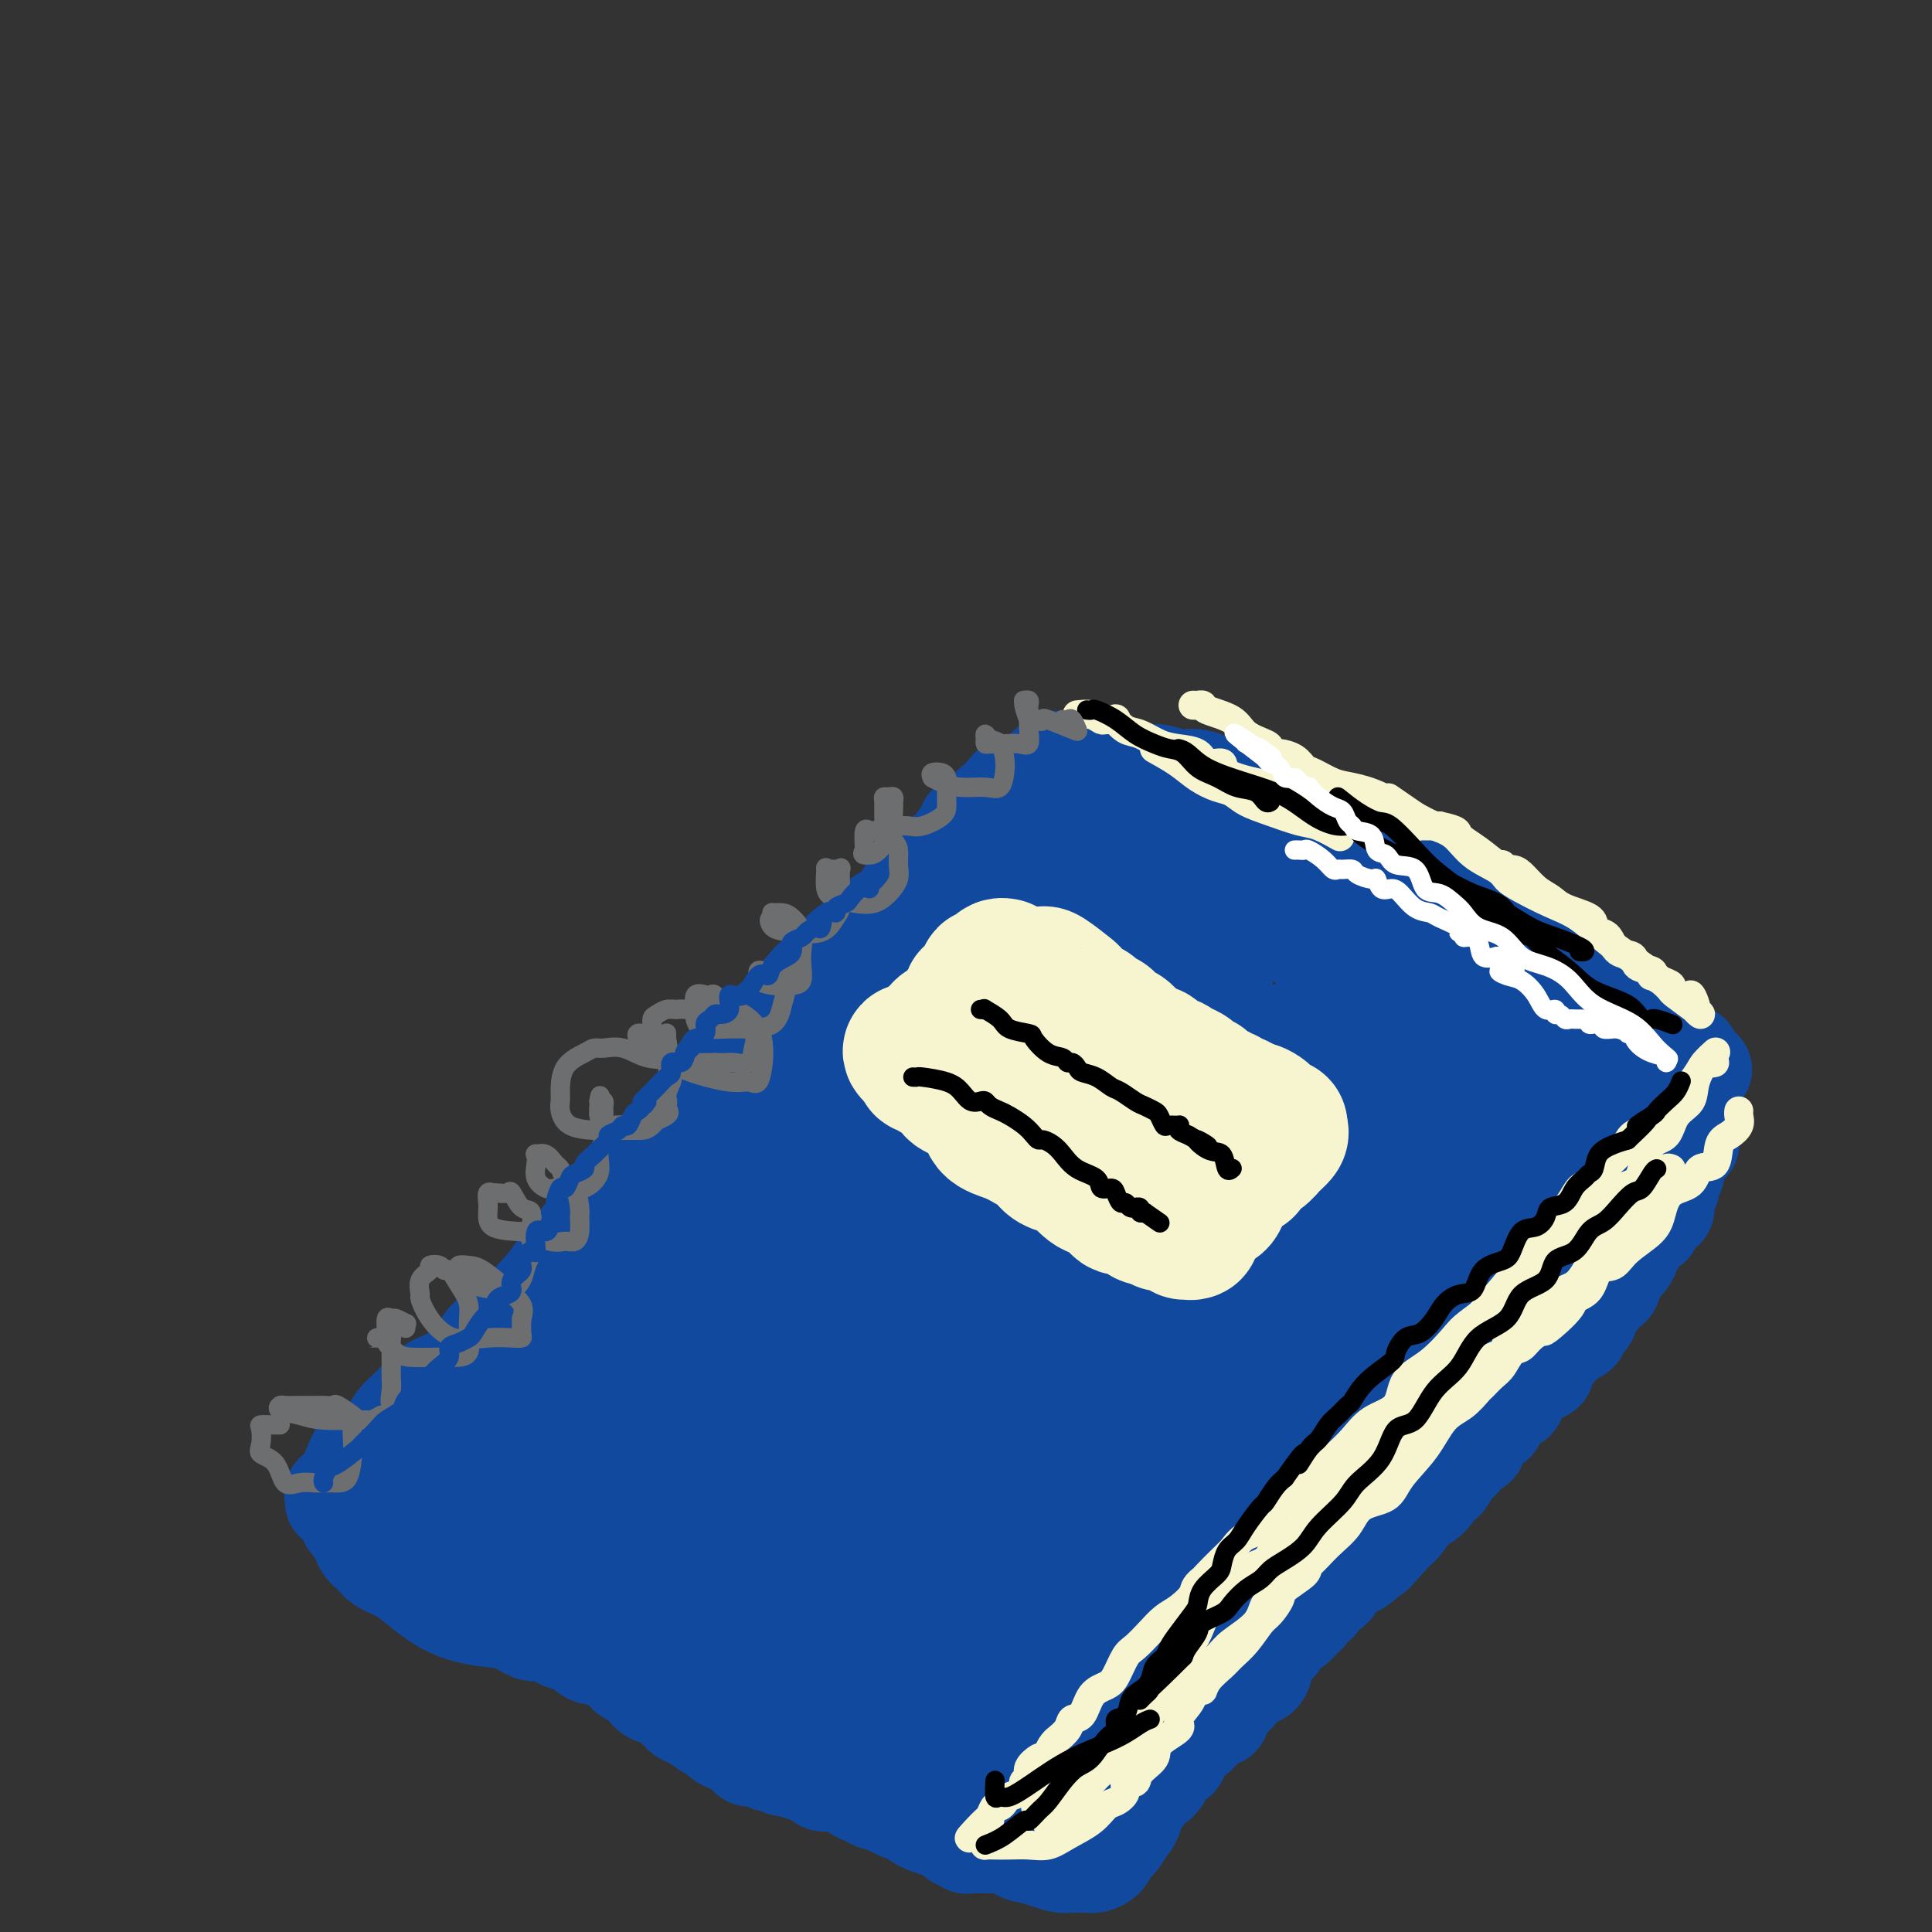 <svg viewBox='0 0 400 400' version='1.1' xmlns='http://www.w3.org/2000/svg' xmlns:xlink='http://www.w3.org/1999/xlink'><rect x="0" y="0" width="400" height="400" fill="#333333" stroke="none"/><g fill='none' stroke='rgb(17,73,159)' stroke-width='20' stroke-linecap='round' stroke-linejoin='round'><path d='M69,311c0.047,-0.343 0.094,-0.687 0,-1c-0.094,-0.313 -0.328,-0.596 0,-1c0.328,-0.404 1.218,-0.930 2,-2c0.782,-1.070 1.457,-2.683 2,-4c0.543,-1.317 0.953,-2.339 2,-3c1.047,-0.661 2.732,-0.962 4,-2c1.268,-1.038 2.118,-2.812 3,-4c0.882,-1.188 1.794,-1.788 3,-3c1.206,-1.212 2.706,-3.034 4,-4c1.294,-0.966 2.381,-1.074 4,-2c1.619,-0.926 3.769,-2.669 5,-4c1.231,-1.331 1.543,-2.248 2,-3c0.457,-0.752 1.061,-1.338 2,-2c0.939,-0.662 2.215,-1.399 3,-2c0.785,-0.601 1.081,-1.065 2,-2c0.919,-0.935 2.463,-2.340 4,-4c1.537,-1.660 3.068,-3.575 4,-5c0.932,-1.425 1.263,-2.359 2,-3c0.737,-0.641 1.878,-0.989 3,-2c1.122,-1.011 2.225,-2.685 3,-4c0.775,-1.315 1.223,-2.271 2,-3c0.777,-0.729 1.884,-1.230 3,-2c1.116,-0.770 2.242,-1.808 3,-3c0.758,-1.192 1.146,-2.536 2,-4c0.854,-1.464 2.172,-3.047 3,-4c0.828,-0.953 1.166,-1.277 2,-2c0.834,-0.723 2.166,-1.846 3,-3c0.834,-1.154 1.172,-2.340 2,-3c0.828,-0.660 2.146,-0.793 3,-2c0.854,-1.207 1.244,-3.488 2,-5c0.756,-1.512 1.878,-2.256 3,-3'/><path d='M151,220c6.932,-7.969 4.262,-3.892 4,-3c-0.262,0.892 1.882,-1.401 3,-3c1.118,-1.599 1.208,-2.502 2,-3c0.792,-0.498 2.285,-0.589 3,-1c0.715,-0.411 0.652,-1.143 1,-2c0.348,-0.857 1.107,-1.840 2,-3c0.893,-1.160 1.920,-2.498 3,-3c1.080,-0.502 2.215,-0.170 3,-1c0.785,-0.830 1.221,-2.824 2,-4c0.779,-1.176 1.899,-1.536 3,-2c1.101,-0.464 2.181,-1.034 3,-2c0.819,-0.966 1.375,-2.329 2,-3c0.625,-0.671 1.318,-0.651 2,-1c0.682,-0.349 1.352,-1.066 2,-2c0.648,-0.934 1.276,-2.086 2,-3c0.724,-0.914 1.546,-1.592 2,-2c0.454,-0.408 0.540,-0.546 1,-1c0.460,-0.454 1.294,-1.225 2,-2c0.706,-0.775 1.285,-1.556 2,-2c0.715,-0.444 1.566,-0.553 2,-1c0.434,-0.447 0.453,-1.232 1,-2c0.547,-0.768 1.624,-1.519 2,-2c0.376,-0.481 0.050,-0.691 0,-1c-0.050,-0.309 0.176,-0.716 1,-1c0.824,-0.284 2.247,-0.444 3,-1c0.753,-0.556 0.835,-1.507 1,-2c0.165,-0.493 0.415,-0.527 1,-1c0.585,-0.473 1.507,-1.384 2,-2c0.493,-0.616 0.556,-0.935 1,-1c0.444,-0.065 1.270,0.124 2,0c0.730,-0.124 1.365,-0.562 2,-1'/><path d='M213,162c9.903,-9.138 3.661,-2.985 2,-1c-1.661,1.985 1.259,-0.200 3,-1c1.741,-0.800 2.303,-0.214 3,0c0.697,0.214 1.531,0.057 2,0c0.469,-0.057 0.575,-0.015 1,0c0.425,0.015 1.169,0.003 2,0c0.831,-0.003 1.748,0.003 3,0c1.252,-0.003 2.840,-0.017 4,0c1.160,0.017 1.891,0.063 3,0c1.109,-0.063 2.595,-0.236 4,0c1.405,0.236 2.730,0.879 4,1c1.270,0.121 2.487,-0.281 4,0c1.513,0.281 3.323,1.245 5,2c1.677,0.755 3.221,1.301 5,2c1.779,0.699 3.792,1.550 5,2c1.208,0.450 1.612,0.500 3,1c1.388,0.500 3.760,1.450 5,2c1.240,0.550 1.349,0.700 2,1c0.651,0.300 1.845,0.750 3,1c1.155,0.250 2.271,0.301 3,1c0.729,0.699 1.073,2.044 2,3c0.927,0.956 2.439,1.521 4,2c1.561,0.479 3.170,0.873 5,2c1.830,1.127 3.879,2.988 6,4c2.121,1.012 4.313,1.175 6,2c1.687,0.825 2.867,2.312 4,3c1.133,0.688 2.218,0.577 3,1c0.782,0.423 1.261,1.382 2,2c0.739,0.618 1.737,0.897 2,1c0.263,0.103 -0.211,0.029 0,0c0.211,-0.029 1.105,-0.015 2,0'/><path d='M315,193c5.628,3.329 1.699,1.653 0,1c-1.699,-0.653 -1.169,-0.282 0,0c1.169,0.282 2.977,0.475 4,1c1.023,0.525 1.262,1.383 2,2c0.738,0.617 1.976,0.993 3,1c1.024,0.007 1.833,-0.354 2,0c0.167,0.354 -0.307,1.422 0,2c0.307,0.578 1.395,0.665 2,1c0.605,0.335 0.726,0.917 1,1c0.274,0.083 0.702,-0.333 1,0c0.298,0.333 0.465,1.416 1,2c0.535,0.584 1.438,0.671 2,1c0.562,0.329 0.783,0.901 1,1c0.217,0.099 0.429,-0.276 1,0c0.571,0.276 1.501,1.201 2,2c0.499,0.799 0.569,1.471 1,2c0.431,0.529 1.225,0.916 2,1c0.775,0.084 1.531,-0.136 2,0c0.469,0.136 0.652,0.628 1,1c0.348,0.372 0.863,0.625 1,1c0.137,0.375 -0.104,0.874 0,1c0.104,0.126 0.551,-0.120 1,0c0.449,0.120 0.898,0.606 1,1c0.102,0.394 -0.144,0.697 0,1c0.144,0.303 0.678,0.607 1,1c0.322,0.393 0.433,0.875 1,1c0.567,0.125 1.591,-0.107 2,0c0.409,0.107 0.205,0.554 0,1'/><path d='M350,219c5.415,4.243 1.451,1.850 0,1c-1.451,-0.850 -0.389,-0.159 0,1c0.389,1.159 0.104,2.785 0,4c-0.104,1.215 -0.026,2.017 0,3c0.026,0.983 0.000,2.145 0,3c-0.000,0.855 0.024,1.402 0,2c-0.024,0.598 -0.098,1.245 0,2c0.098,0.755 0.367,1.616 0,2c-0.367,0.384 -1.370,0.292 -2,1c-0.630,0.708 -0.886,2.218 -1,3c-0.114,0.782 -0.087,0.837 0,1c0.087,0.163 0.234,0.433 0,1c-0.234,0.567 -0.849,1.432 -1,2c-0.151,0.568 0.162,0.838 0,1c-0.162,0.162 -0.798,0.215 -1,1c-0.202,0.785 0.030,2.304 0,3c-0.030,0.696 -0.323,0.571 -1,1c-0.677,0.429 -1.740,1.413 -2,2c-0.260,0.587 0.282,0.776 0,1c-0.282,0.224 -1.389,0.481 -2,1c-0.611,0.519 -0.727,1.298 -1,2c-0.273,0.702 -0.703,1.326 -1,2c-0.297,0.674 -0.461,1.399 -1,2c-0.539,0.601 -1.454,1.079 -2,2c-0.546,0.921 -0.724,2.287 -1,3c-0.276,0.713 -0.650,0.775 -1,1c-0.350,0.225 -0.675,0.612 -1,1'/><path d='M332,268c-2.394,3.202 -1.879,2.206 -2,2c-0.121,-0.206 -0.877,0.379 -1,1c-0.123,0.621 0.385,1.279 0,2c-0.385,0.721 -1.665,1.507 -2,2c-0.335,0.493 0.276,0.694 0,1c-0.276,0.306 -1.437,0.716 -2,1c-0.563,0.284 -0.528,0.443 -1,1c-0.472,0.557 -1.452,1.511 -2,2c-0.548,0.489 -0.665,0.514 -1,1c-0.335,0.486 -0.888,1.434 -1,2c-0.112,0.566 0.217,0.749 0,1c-0.217,0.251 -0.979,0.571 -2,1c-1.021,0.429 -2.302,0.969 -3,2c-0.698,1.031 -0.815,2.553 -1,3c-0.185,0.447 -0.439,-0.181 -1,0c-0.561,0.181 -1.428,1.169 -2,2c-0.572,0.831 -0.849,1.503 -1,2c-0.151,0.497 -0.177,0.819 -1,1c-0.823,0.181 -2.444,0.220 -3,1c-0.556,0.780 -0.046,2.301 0,3c0.046,0.699 -0.373,0.577 -1,1c-0.627,0.423 -1.464,1.390 -2,2c-0.536,0.610 -0.773,0.863 -1,1c-0.227,0.137 -0.445,0.159 -1,1c-0.555,0.841 -1.447,2.500 -2,3c-0.553,0.500 -0.767,-0.158 -1,0c-0.233,0.158 -0.485,1.131 -1,2c-0.515,0.869 -1.293,1.635 -2,2c-0.707,0.365 -1.344,0.329 -2,1c-0.656,0.671 -1.330,2.049 -2,3c-0.670,0.951 -1.335,1.476 -2,2'/><path d='M289,317c-7.191,8.107 -3.667,3.873 -3,3c0.667,-0.873 -1.522,1.615 -3,3c-1.478,1.385 -2.245,1.665 -3,2c-0.755,0.335 -1.496,0.723 -2,1c-0.504,0.277 -0.770,0.441 -1,1c-0.230,0.559 -0.425,1.512 -1,2c-0.575,0.488 -1.529,0.511 -2,1c-0.471,0.489 -0.458,1.445 -1,2c-0.542,0.555 -1.641,0.711 -2,1c-0.359,0.289 0.020,0.711 0,1c-0.020,0.289 -0.438,0.443 -1,1c-0.562,0.557 -1.269,1.515 -2,2c-0.731,0.485 -1.488,0.495 -2,1c-0.512,0.505 -0.779,1.505 -1,2c-0.221,0.495 -0.395,0.483 -1,1c-0.605,0.517 -1.642,1.561 -2,2c-0.358,0.439 -0.036,0.272 0,1c0.036,0.728 -0.215,2.349 -1,3c-0.785,0.651 -2.106,0.331 -3,1c-0.894,0.669 -1.362,2.326 -2,3c-0.638,0.674 -1.448,0.364 -2,1c-0.552,0.636 -0.847,2.216 -1,3c-0.153,0.784 -0.163,0.771 -1,1c-0.837,0.229 -2.502,0.700 -3,1c-0.498,0.300 0.170,0.430 0,1c-0.170,0.570 -1.176,1.581 -2,2c-0.824,0.419 -1.464,0.245 -2,1c-0.536,0.755 -0.968,2.440 -1,3c-0.032,0.560 0.338,-0.003 0,0c-0.338,0.003 -1.382,0.572 -2,1c-0.618,0.428 -0.809,0.714 -1,1'/><path d='M241,366c-7.665,7.976 -2.827,3.417 -1,2c1.827,-1.417 0.643,0.309 0,1c-0.643,0.691 -0.746,0.347 -1,0c-0.254,-0.347 -0.661,-0.695 -1,0c-0.339,0.695 -0.612,2.435 -1,3c-0.388,0.565 -0.892,-0.044 -1,0c-0.108,0.044 0.178,0.743 0,1c-0.178,0.257 -0.821,0.073 -1,0c-0.179,-0.073 0.107,-0.033 0,0c-0.107,0.033 -0.606,0.060 -1,0c-0.394,-0.060 -0.682,-0.209 -1,0c-0.318,0.209 -0.667,0.774 -1,1c-0.333,0.226 -0.652,0.113 -1,0c-0.348,-0.113 -0.726,-0.226 -1,0c-0.274,0.226 -0.445,0.793 -1,1c-0.555,0.207 -1.496,0.056 -2,0c-0.504,-0.056 -0.572,-0.015 -1,0c-0.428,0.015 -1.218,0.004 -2,0c-0.782,-0.004 -1.557,-0.001 -2,0c-0.443,0.001 -0.552,0.000 -1,0c-0.448,-0.000 -1.233,-0.000 -2,0c-0.767,0.000 -1.515,0.000 -2,0c-0.485,-0.000 -0.708,-0.000 -1,0c-0.292,0.000 -0.655,0.000 -1,0c-0.345,-0.000 -0.673,-0.000 -1,0'/><path d='M214,375c-3.799,0.463 -1.795,0.120 -1,0c0.795,-0.120 0.381,-0.018 0,0c-0.381,0.018 -0.729,-0.048 -1,0c-0.271,0.048 -0.464,0.209 -1,0c-0.536,-0.209 -1.413,-0.787 -2,-1c-0.587,-0.213 -0.882,-0.061 -1,0c-0.118,0.061 -0.059,0.030 0,0'/><path d='M72,314c-0.087,0.319 -0.175,0.638 0,1c0.175,0.362 0.611,0.769 1,1c0.389,0.231 0.729,0.288 1,1c0.271,0.712 0.472,2.079 1,3c0.528,0.921 1.384,1.395 2,2c0.616,0.605 0.991,1.342 2,2c1.009,0.658 2.650,1.236 4,2c1.350,0.764 2.409,1.715 4,3c1.591,1.285 3.714,2.903 6,4c2.286,1.097 4.736,1.671 7,2c2.264,0.329 4.342,0.413 6,1c1.658,0.587 2.895,1.678 4,2c1.105,0.322 2.078,-0.126 3,0c0.922,0.126 1.794,0.825 2,1c0.206,0.175 -0.254,-0.173 0,0c0.254,0.173 1.222,0.868 2,1c0.778,0.132 1.367,-0.299 2,0c0.633,0.299 1.311,1.328 2,2c0.689,0.672 1.389,0.988 2,1c0.611,0.012 1.134,-0.281 2,0c0.866,0.281 2.077,1.135 3,2c0.923,0.865 1.559,1.742 2,2c0.441,0.258 0.687,-0.102 1,0c0.313,0.102 0.693,0.665 1,1c0.307,0.335 0.543,0.442 1,1c0.457,0.558 1.137,1.568 2,2c0.863,0.432 1.908,0.287 3,1c1.092,0.713 2.231,2.284 3,3c0.769,0.716 1.169,0.577 2,1c0.831,0.423 2.095,1.406 3,2c0.905,0.594 1.453,0.797 2,1'/><path d='M148,359c3.666,2.720 1.333,1.520 1,1c-0.333,-0.520 1.336,-0.360 2,0c0.664,0.360 0.325,0.920 0,1c-0.325,0.080 -0.634,-0.318 0,0c0.634,0.318 2.211,1.353 3,2c0.789,0.647 0.790,0.904 1,1c0.210,0.096 0.630,0.029 1,0c0.370,-0.029 0.692,-0.022 1,0c0.308,0.022 0.602,0.059 1,0c0.398,-0.059 0.899,-0.213 1,0c0.101,0.213 -0.199,0.793 0,1c0.199,0.207 0.899,0.042 1,0c0.101,-0.042 -0.395,0.040 0,0c0.395,-0.040 1.681,-0.203 2,0c0.319,0.203 -0.329,0.770 0,1c0.329,0.230 1.635,0.122 2,0c0.365,-0.122 -0.211,-0.257 0,0c0.211,0.257 1.209,0.906 2,1c0.791,0.094 1.374,-0.367 2,0c0.626,0.367 1.293,1.561 2,2c0.707,0.439 1.453,0.125 2,0c0.547,-0.125 0.895,-0.059 1,0c0.105,0.059 -0.031,0.110 0,0c0.031,-0.110 0.231,-0.383 1,0c0.769,0.383 2.109,1.422 3,2c0.891,0.578 1.334,0.694 2,1c0.666,0.306 1.554,0.800 2,1c0.446,0.200 0.449,0.105 1,0c0.551,-0.105 1.648,-0.221 2,0c0.352,0.221 -0.042,0.777 0,1c0.042,0.223 0.521,0.111 1,0'/><path d='M185,374c5.959,2.256 2.356,0.397 1,0c-1.356,-0.397 -0.463,0.667 0,1c0.463,0.333 0.498,-0.065 1,0c0.502,0.065 1.472,0.595 2,1c0.528,0.405 0.614,0.687 1,1c0.386,0.313 1.073,0.659 2,1c0.927,0.341 2.095,0.679 3,1c0.905,0.321 1.548,0.626 2,1c0.452,0.374 0.712,0.818 1,1c0.288,0.182 0.605,0.101 1,0c0.395,-0.101 0.869,-0.223 1,0c0.131,0.223 -0.081,0.792 0,1c0.081,0.208 0.455,0.056 1,0c0.545,-0.056 1.259,-0.015 2,0c0.741,0.015 1.507,0.004 2,0c0.493,-0.004 0.713,-0.001 1,0c0.287,0.001 0.640,0.000 1,0c0.360,-0.000 0.725,-0.000 1,0c0.275,0.000 0.459,0.000 1,0c0.541,-0.000 1.440,-0.000 2,0c0.560,0.000 0.780,0.000 1,0'/><path d='M212,382c1.962,-0.012 1.366,-0.042 1,0c-0.366,0.042 -0.502,0.156 0,0c0.502,-0.156 1.641,-0.580 2,-1c0.359,-0.420 -0.062,-0.834 0,-1c0.062,-0.166 0.607,-0.082 1,0c0.393,0.082 0.634,0.162 1,0c0.366,-0.162 0.858,-0.567 1,-1c0.142,-0.433 -0.065,-0.893 0,-1c0.065,-0.107 0.403,0.138 1,0c0.597,-0.138 1.455,-0.660 2,-1c0.545,-0.340 0.777,-0.498 1,-1c0.223,-0.502 0.435,-1.350 1,-2c0.565,-0.650 1.481,-1.104 2,-1c0.519,0.104 0.642,0.765 1,0c0.358,-0.765 0.952,-2.958 2,-4c1.048,-1.042 2.550,-0.935 3,-1c0.450,-0.065 -0.152,-0.301 0,-1c0.152,-0.699 1.057,-1.860 2,-3c0.943,-1.140 1.924,-2.259 3,-3c1.076,-0.741 2.246,-1.104 3,-2c0.754,-0.896 1.092,-2.325 2,-3c0.908,-0.675 2.385,-0.597 3,-1c0.615,-0.403 0.368,-1.289 1,-2c0.632,-0.711 2.145,-1.249 3,-2c0.855,-0.751 1.053,-1.716 2,-3c0.947,-1.284 2.643,-2.888 4,-4c1.357,-1.112 2.375,-1.732 4,-3c1.625,-1.268 3.858,-3.185 6,-5c2.142,-1.815 4.192,-3.527 6,-5c1.808,-1.473 3.374,-2.707 5,-4c1.626,-1.293 3.313,-2.647 5,-4'/><path d='M280,323c10.779,-10.089 3.728,-5.812 2,-5c-1.728,0.812 1.867,-1.840 4,-4c2.133,-2.160 2.803,-3.827 4,-5c1.197,-1.173 2.922,-1.850 4,-3c1.078,-1.150 1.511,-2.771 2,-4c0.489,-1.229 1.036,-2.065 2,-3c0.964,-0.935 2.345,-1.967 3,-3c0.655,-1.033 0.584,-2.066 1,-3c0.416,-0.934 1.319,-1.770 2,-3c0.681,-1.230 1.140,-2.856 2,-4c0.860,-1.144 2.121,-1.807 3,-3c0.879,-1.193 1.376,-2.916 2,-4c0.624,-1.084 1.374,-1.530 2,-2c0.626,-0.470 1.127,-0.966 2,-2c0.873,-1.034 2.120,-2.607 3,-4c0.880,-1.393 1.395,-2.606 2,-4c0.605,-1.394 1.300,-2.968 2,-4c0.700,-1.032 1.405,-1.523 2,-2c0.595,-0.477 1.081,-0.939 2,-2c0.919,-1.061 2.273,-2.722 3,-4c0.727,-1.278 0.828,-2.175 1,-3c0.172,-0.825 0.414,-1.579 1,-2c0.586,-0.421 1.515,-0.508 2,-1c0.485,-0.492 0.526,-1.390 1,-2c0.474,-0.610 1.381,-0.934 2,-1c0.619,-0.066 0.950,0.126 1,0c0.050,-0.126 -0.183,-0.570 0,-1c0.183,-0.430 0.780,-0.847 1,-1c0.220,-0.153 0.063,-0.044 0,0c-0.063,0.044 -0.031,0.022 0,0'/></g>
<g fill='none' stroke='rgb(17,73,159)' stroke-width='28' stroke-linecap='round' stroke-linejoin='round'><path d='M196,360c-0.240,-0.024 -0.480,-0.048 -1,0c-0.520,0.048 -1.321,0.167 -2,0c-0.679,-0.167 -1.237,-0.621 -2,-1c-0.763,-0.379 -1.730,-0.683 -3,-1c-1.270,-0.317 -2.842,-0.649 -4,-1c-1.158,-0.351 -1.903,-0.723 -3,-1c-1.097,-0.277 -2.548,-0.459 -4,-1c-1.452,-0.541 -2.906,-1.441 -4,-2c-1.094,-0.559 -1.829,-0.777 -3,-1c-1.171,-0.223 -2.777,-0.450 -4,-1c-1.223,-0.550 -2.063,-1.421 -3,-2c-0.937,-0.579 -1.969,-0.866 -4,-2c-2.031,-1.134 -5.059,-3.115 -7,-4c-1.941,-0.885 -2.795,-0.674 -4,-1c-1.205,-0.326 -2.763,-1.190 -4,-2c-1.237,-0.810 -2.155,-1.565 -3,-2c-0.845,-0.435 -1.617,-0.551 -3,-1c-1.383,-0.449 -3.378,-1.230 -5,-2c-1.622,-0.770 -2.870,-1.530 -4,-2c-1.130,-0.470 -2.141,-0.650 -3,-1c-0.859,-0.350 -1.566,-0.868 -2,-1c-0.434,-0.132 -0.595,0.123 -1,0c-0.405,-0.123 -1.055,-0.624 -2,-1c-0.945,-0.376 -2.183,-0.625 -3,-1c-0.817,-0.375 -1.211,-0.875 -2,-1c-0.789,-0.125 -1.973,0.124 -3,0c-1.027,-0.124 -1.897,-0.622 -3,-1c-1.103,-0.378 -2.440,-0.637 -3,-1c-0.560,-0.363 -0.343,-0.828 -1,-1c-0.657,-0.172 -2.188,-0.049 -3,0c-0.812,0.049 -0.906,0.025 -1,0'/><path d='M102,325c-14.479,-5.372 -3.677,-1.303 0,0c3.677,1.303 0.229,-0.161 -1,-1c-1.229,-0.839 -0.237,-1.054 0,-1c0.237,0.054 -0.280,0.376 -1,0c-0.720,-0.376 -1.643,-1.451 -2,-2c-0.357,-0.549 -0.148,-0.571 0,-1c0.148,-0.429 0.236,-1.263 0,-2c-0.236,-0.737 -0.796,-1.377 -1,-2c-0.204,-0.623 -0.053,-1.230 0,-2c0.053,-0.770 0.006,-1.703 0,-2c-0.006,-0.297 0.028,0.042 0,0c-0.028,-0.042 -0.117,-0.464 0,-1c0.117,-0.536 0.439,-1.188 1,-2c0.561,-0.812 1.360,-1.786 2,-3c0.640,-1.214 1.121,-2.667 2,-4c0.879,-1.333 2.155,-2.544 3,-3c0.845,-0.456 1.258,-0.157 2,-1c0.742,-0.843 1.813,-2.829 3,-4c1.187,-1.171 2.490,-1.529 4,-3c1.510,-1.471 3.228,-4.057 5,-6c1.772,-1.943 3.598,-3.242 5,-5c1.402,-1.758 2.380,-3.974 4,-6c1.620,-2.026 3.884,-3.863 5,-5c1.116,-1.137 1.085,-1.575 2,-3c0.915,-1.425 2.776,-3.838 4,-5c1.224,-1.162 1.813,-1.074 3,-2c1.187,-0.926 2.973,-2.865 4,-4c1.027,-1.135 1.293,-1.467 2,-2c0.707,-0.533 1.853,-1.266 3,-2'/><path d='M151,251c8.316,-8.649 4.605,-4.771 4,-4c-0.605,0.771 1.895,-1.565 4,-3c2.105,-1.435 3.814,-1.969 5,-3c1.186,-1.031 1.850,-2.558 3,-4c1.150,-1.442 2.787,-2.799 4,-4c1.213,-1.201 2.003,-2.247 3,-3c0.997,-0.753 2.200,-1.212 3,-2c0.800,-0.788 1.195,-1.906 2,-3c0.805,-1.094 2.019,-2.166 3,-3c0.981,-0.834 1.729,-1.431 3,-2c1.271,-0.569 3.066,-1.110 4,-2c0.934,-0.890 1.008,-2.129 2,-3c0.992,-0.871 2.903,-1.375 4,-2c1.097,-0.625 1.380,-1.372 2,-2c0.620,-0.628 1.579,-1.137 2,-2c0.421,-0.863 0.306,-2.079 1,-3c0.694,-0.921 2.198,-1.546 3,-2c0.802,-0.454 0.901,-0.738 1,-1c0.099,-0.262 0.197,-0.503 1,-1c0.803,-0.497 2.310,-1.250 3,-2c0.690,-0.750 0.561,-1.497 1,-2c0.439,-0.503 1.444,-0.764 2,-1c0.556,-0.236 0.664,-0.448 1,-1c0.336,-0.552 0.901,-1.442 1,-2c0.099,-0.558 -0.269,-0.782 0,-1c0.269,-0.218 1.175,-0.429 2,-1c0.825,-0.571 1.569,-1.501 2,-2c0.431,-0.499 0.548,-0.567 1,-1c0.452,-0.433 1.237,-1.232 2,-2c0.763,-0.768 1.504,-1.505 2,-2c0.496,-0.495 0.748,-0.747 1,-1'/><path d='M223,184c11.131,-10.257 2.957,-2.398 0,0c-2.957,2.398 -0.697,-0.663 0,-2c0.697,-1.337 -0.168,-0.949 0,-1c0.168,-0.051 1.370,-0.542 2,-1c0.630,-0.458 0.689,-0.884 1,-1c0.311,-0.116 0.875,0.078 1,0c0.125,-0.078 -0.189,-0.426 -1,0c-0.811,0.426 -2.120,1.628 -4,3c-1.880,1.372 -4.330,2.915 -6,4c-1.670,1.085 -2.561,1.712 -3,2c-0.439,0.288 -0.427,0.237 -1,1c-0.573,0.763 -1.731,2.338 -3,3c-1.269,0.662 -2.649,0.409 -4,1c-1.351,0.591 -2.672,2.026 -4,3c-1.328,0.974 -2.664,1.487 -4,2'/><path d='M197,198c-5.279,3.824 -3.977,3.884 -4,4c-0.023,0.116 -1.372,0.286 -3,1c-1.628,0.714 -3.533,1.971 -5,3c-1.467,1.029 -2.494,1.830 -4,3c-1.506,1.170 -3.491,2.707 -5,4c-1.509,1.293 -2.543,2.340 -4,4c-1.457,1.660 -3.338,3.932 -5,6c-1.662,2.068 -3.105,3.930 -5,6c-1.895,2.070 -4.243,4.346 -6,6c-1.757,1.654 -2.925,2.687 -4,4c-1.075,1.313 -2.059,2.908 -3,4c-0.941,1.092 -1.840,1.683 -3,3c-1.160,1.317 -2.581,3.361 -4,5c-1.419,1.639 -2.835,2.872 -4,4c-1.165,1.128 -2.081,2.152 -3,3c-0.919,0.848 -1.843,1.519 -3,3c-1.157,1.481 -2.546,3.772 -4,5c-1.454,1.228 -2.971,1.392 -4,2c-1.029,0.608 -1.569,1.661 -3,3c-1.431,1.339 -3.754,2.963 -5,4c-1.246,1.037 -1.416,1.485 -2,2c-0.584,0.515 -1.582,1.096 -3,2c-1.418,0.904 -3.258,2.131 -4,3c-0.742,0.869 -0.388,1.379 -1,2c-0.612,0.621 -2.189,1.354 -3,2c-0.811,0.646 -0.855,1.206 -1,2c-0.145,0.794 -0.390,1.820 -1,3c-0.610,1.180 -1.586,2.512 -2,3c-0.414,0.488 -0.265,0.131 -1,1c-0.735,0.869 -2.353,2.962 -3,4c-0.647,1.038 -0.324,1.019 0,1'/><path d='M95,300c-1.480,2.834 -1.181,2.920 -1,3c0.181,0.080 0.244,0.153 0,1c-0.244,0.847 -0.793,2.469 -1,3c-0.207,0.531 -0.070,-0.027 0,0c0.070,0.027 0.074,0.641 0,1c-0.074,0.359 -0.227,0.464 0,1c0.227,0.536 0.833,1.501 2,2c1.167,0.499 2.895,0.530 5,1c2.105,0.470 4.586,1.380 7,2c2.414,0.620 4.763,0.951 6,1c1.237,0.049 1.364,-0.183 3,0c1.636,0.183 4.780,0.781 7,1c2.220,0.219 3.515,0.059 5,0c1.485,-0.059 3.159,-0.016 5,0c1.841,0.016 3.850,0.006 5,0c1.150,-0.006 1.441,-0.008 2,0c0.559,0.008 1.386,0.024 2,0c0.614,-0.024 1.014,-0.090 2,0c0.986,0.090 2.559,0.337 4,1c1.441,0.663 2.751,1.743 4,2c1.249,0.257 2.438,-0.308 3,0c0.562,0.308 0.499,1.491 1,2c0.501,0.509 1.567,0.346 3,1c1.433,0.654 3.232,2.126 5,3c1.768,0.874 3.505,1.151 5,2c1.495,0.849 2.748,2.270 4,3c1.252,0.730 2.504,0.770 4,1c1.496,0.230 3.236,0.649 4,1c0.764,0.351 0.552,0.633 1,1c0.448,0.367 1.557,0.819 3,1c1.443,0.181 3.222,0.090 5,0'/><path d='M190,334c3.501,0.862 3.755,1.016 5,1c1.245,-0.016 3.482,-0.201 5,0c1.518,0.201 2.318,0.789 3,1c0.682,0.211 1.247,0.047 2,0c0.753,-0.047 1.695,0.024 3,0c1.305,-0.024 2.975,-0.145 4,0c1.025,0.145 1.405,0.554 3,0c1.595,-0.554 4.403,-2.070 6,-3c1.597,-0.930 1.981,-1.272 3,-2c1.019,-0.728 2.672,-1.840 4,-3c1.328,-1.160 2.330,-2.366 3,-3c0.670,-0.634 1.010,-0.694 2,-1c0.990,-0.306 2.632,-0.857 4,-2c1.368,-1.143 2.462,-2.876 4,-4c1.538,-1.124 3.521,-1.637 5,-3c1.479,-1.363 2.454,-3.575 4,-5c1.546,-1.425 3.664,-2.062 5,-3c1.336,-0.938 1.892,-2.178 3,-3c1.108,-0.822 2.770,-1.227 4,-2c1.230,-0.773 2.028,-1.916 3,-3c0.972,-1.084 2.118,-2.111 3,-3c0.882,-0.889 1.499,-1.640 2,-2c0.501,-0.360 0.886,-0.328 1,0c0.114,0.328 -0.044,0.953 -1,2c-0.956,1.047 -2.710,2.518 -5,5c-2.290,2.482 -5.117,5.976 -8,9c-2.883,3.024 -5.824,5.578 -8,8c-2.176,2.422 -3.588,4.711 -5,7'/><path d='M244,325c-4.606,5.501 -3.121,3.753 -4,4c-0.879,0.247 -4.123,2.489 -6,4c-1.877,1.511 -2.387,2.289 -3,3c-0.613,0.711 -1.331,1.353 -2,2c-0.669,0.647 -1.291,1.298 -2,2c-0.709,0.702 -1.504,1.455 -2,2c-0.496,0.545 -0.692,0.881 -1,1c-0.308,0.119 -0.728,0.019 -1,0c-0.272,-0.019 -0.395,0.042 -1,0c-0.605,-0.042 -1.691,-0.186 -3,0c-1.309,0.186 -2.840,0.701 -4,1c-1.160,0.299 -1.951,0.380 -3,1c-1.049,0.620 -2.358,1.778 -3,2c-0.642,0.222 -0.616,-0.493 -1,0c-0.384,0.493 -1.179,2.194 -2,3c-0.821,0.806 -1.669,0.716 -2,1c-0.331,0.284 -0.145,0.941 0,2c0.145,1.059 0.250,2.519 0,3c-0.250,0.481 -0.853,-0.016 -1,0c-0.147,0.016 0.163,0.545 1,0c0.837,-0.545 2.199,-2.162 4,-5c1.801,-2.838 4.039,-6.895 6,-10c1.961,-3.105 3.643,-5.259 5,-8c1.357,-2.741 2.388,-6.069 3,-9c0.612,-2.931 0.806,-5.466 1,-8'/><path d='M223,316c0.796,-4.118 0.787,-5.914 1,-8c0.213,-2.086 0.649,-4.461 1,-7c0.351,-2.539 0.616,-5.243 1,-7c0.384,-1.757 0.887,-2.566 1,-4c0.113,-1.434 -0.163,-3.493 0,-5c0.163,-1.507 0.767,-2.463 1,-4c0.233,-1.537 0.096,-3.657 0,-6c-0.096,-2.343 -0.151,-4.910 -1,-7c-0.849,-2.090 -2.492,-3.703 -4,-6c-1.508,-2.297 -2.883,-5.278 -4,-7c-1.117,-1.722 -1.978,-2.184 -3,-3c-1.022,-0.816 -2.205,-1.987 -3,-3c-0.795,-1.013 -1.201,-1.869 -2,-3c-0.799,-1.131 -1.991,-2.538 -3,-3c-1.009,-0.462 -1.836,0.021 -3,0c-1.164,-0.021 -2.666,-0.545 -4,-1c-1.334,-0.455 -2.500,-0.839 -4,-1c-1.500,-0.161 -3.335,-0.097 -5,0c-1.665,0.097 -3.160,0.229 -5,1c-1.840,0.771 -4.026,2.181 -5,4c-0.974,1.819 -0.735,4.045 -1,6c-0.265,1.955 -1.033,3.637 -1,6c0.033,2.363 0.868,5.407 2,7c1.132,1.593 2.562,1.735 5,3c2.438,1.265 5.885,3.654 9,5c3.115,1.346 5.899,1.648 8,2c2.101,0.352 3.519,0.755 5,1c1.481,0.245 3.026,0.334 4,0c0.974,-0.334 1.378,-1.090 2,-2c0.622,-0.910 1.464,-1.974 2,-3c0.536,-1.026 0.768,-2.013 1,-3'/><path d='M218,268c1.000,-2.213 1.002,-3.747 1,-5c-0.002,-1.253 -0.006,-2.226 0,-4c0.006,-1.774 0.023,-4.349 0,-6c-0.023,-1.651 -0.087,-2.378 0,-4c0.087,-1.622 0.324,-4.140 0,-6c-0.324,-1.860 -1.210,-3.061 -2,-4c-0.790,-0.939 -1.483,-1.614 -2,-3c-0.517,-1.386 -0.856,-3.483 -2,-5c-1.144,-1.517 -3.091,-2.453 -4,-3c-0.909,-0.547 -0.781,-0.703 -1,-1c-0.219,-0.297 -0.786,-0.733 -1,-1c-0.214,-0.267 -0.074,-0.366 0,-1c0.074,-0.634 0.080,-1.805 0,-3c-0.080,-1.195 -0.248,-2.416 0,-4c0.248,-1.584 0.913,-3.533 2,-5c1.087,-1.467 2.597,-2.452 4,-4c1.403,-1.548 2.698,-3.660 4,-5c1.302,-1.340 2.611,-1.910 4,-3c1.389,-1.090 2.859,-2.701 4,-4c1.141,-1.299 1.954,-2.284 3,-3c1.046,-0.716 2.327,-1.161 3,-2c0.673,-0.839 0.740,-2.071 1,-3c0.260,-0.929 0.713,-1.556 1,-2c0.287,-0.444 0.407,-0.707 1,-1c0.593,-0.293 1.660,-0.617 2,-1c0.340,-0.383 -0.046,-0.824 0,-1c0.046,-0.176 0.523,-0.088 1,0'/><path d='M237,184c4.963,-5.260 2.371,-1.409 2,0c-0.371,1.409 1.480,0.378 3,0c1.520,-0.378 2.711,-0.103 4,0c1.289,0.103 2.678,0.033 3,0c0.322,-0.033 -0.424,-0.028 0,0c0.424,0.028 2.017,0.080 3,0c0.983,-0.080 1.357,-0.292 3,0c1.643,0.292 4.554,1.090 7,2c2.446,0.910 4.426,1.933 6,3c1.574,1.067 2.744,2.176 4,3c1.256,0.824 2.600,1.361 4,2c1.400,0.639 2.855,1.381 4,2c1.145,0.619 1.979,1.115 3,2c1.021,0.885 2.228,2.161 4,3c1.772,0.839 4.107,1.243 6,2c1.893,0.757 3.342,1.867 5,3c1.658,1.133 3.526,2.288 5,3c1.474,0.712 2.555,0.983 3,1c0.445,0.017 0.254,-0.218 0,0c-0.254,0.218 -0.572,0.888 0,1c0.572,0.112 2.034,-0.335 3,0c0.966,0.335 1.436,1.452 2,2c0.564,0.548 1.223,0.528 2,1c0.777,0.472 1.671,1.435 2,2c0.329,0.565 0.094,0.733 0,1c-0.094,0.267 -0.047,0.634 0,1'/><path d='M315,218c0.928,1.293 0.249,1.024 0,2c-0.249,0.976 -0.067,3.195 0,5c0.067,1.805 0.018,3.196 0,5c-0.018,1.804 -0.005,4.020 0,6c0.005,1.980 0.001,3.723 0,5c-0.001,1.277 -0.000,2.089 0,3c0.000,0.911 0.000,1.920 0,3c-0.000,1.080 -0.000,2.230 0,3c0.000,0.770 0.001,1.161 0,2c-0.001,0.839 -0.002,2.127 0,3c0.002,0.873 0.008,1.330 0,2c-0.008,0.670 -0.030,1.552 0,2c0.030,0.448 0.113,0.464 0,1c-0.113,0.536 -0.423,1.594 -1,3c-0.577,1.406 -1.421,3.160 -2,4c-0.579,0.840 -0.894,0.766 -1,1c-0.106,0.234 -0.003,0.776 0,1c0.003,0.224 -0.095,0.129 0,-1c0.095,-1.129 0.382,-3.293 1,-5c0.618,-1.707 1.566,-2.955 3,-5c1.434,-2.045 3.354,-4.885 5,-7c1.646,-2.115 3.019,-3.505 4,-5c0.981,-1.495 1.568,-3.093 2,-4c0.432,-0.907 0.707,-1.121 1,-1c0.293,0.121 0.604,0.579 1,0c0.396,-0.579 0.876,-2.194 1,-3c0.124,-0.806 -0.107,-0.802 0,-1c0.107,-0.198 0.554,-0.599 1,-1'/><path d='M330,236c2.946,-5.180 1.310,-2.630 1,-2c-0.310,0.630 0.705,-0.661 1,-1c0.295,-0.339 -0.131,0.275 0,0c0.131,-0.275 0.820,-1.440 1,-2c0.180,-0.560 -0.148,-0.515 0,-1c0.148,-0.485 0.774,-1.498 1,-2c0.226,-0.502 0.052,-0.491 0,-1c-0.052,-0.509 0.017,-1.538 0,-2c-0.017,-0.462 -0.119,-0.358 0,-1c0.119,-0.642 0.459,-2.030 0,-2c-0.459,0.030 -1.716,1.477 -2,2c-0.284,0.523 0.407,0.120 -1,2c-1.407,1.880 -4.912,6.043 -8,9c-3.088,2.957 -5.760,4.710 -8,7c-2.240,2.290 -4.048,5.119 -6,8c-1.952,2.881 -4.047,5.815 -6,8c-1.953,2.185 -3.764,3.622 -5,5c-1.236,1.378 -1.897,2.696 -3,4c-1.103,1.304 -2.649,2.594 -4,4c-1.351,1.406 -2.507,2.927 -4,4c-1.493,1.073 -3.323,1.699 -5,3c-1.677,1.301 -3.202,3.276 -5,5c-1.798,1.724 -3.869,3.195 -6,5c-2.131,1.805 -4.323,3.944 -6,6c-1.677,2.056 -2.838,4.028 -4,6'/><path d='M261,300c-12.247,12.944 -6.363,7.303 -5,6c1.363,-1.303 -1.794,1.732 -4,4c-2.206,2.268 -3.460,3.768 -5,5c-1.540,1.232 -3.367,2.194 -5,4c-1.633,1.806 -3.073,4.454 -5,6c-1.927,1.546 -4.340,1.989 -6,3c-1.660,1.011 -2.568,2.589 -4,4c-1.432,1.411 -3.390,2.656 -5,4c-1.610,1.344 -2.873,2.787 -4,4c-1.127,1.213 -2.120,2.197 -3,3c-0.880,0.803 -1.649,1.424 -2,2c-0.351,0.576 -0.283,1.106 -1,2c-0.717,0.894 -2.218,2.152 -3,3c-0.782,0.848 -0.846,1.287 0,1c0.846,-0.287 2.601,-1.302 5,-2c2.399,-0.698 5.441,-1.081 8,-2c2.559,-0.919 4.636,-2.373 7,-4c2.364,-1.627 5.013,-3.426 7,-5c1.987,-1.574 3.310,-2.924 5,-4c1.690,-1.076 3.748,-1.877 5,-3c1.252,-1.123 1.699,-2.568 3,-4c1.301,-1.432 3.458,-2.850 5,-4c1.542,-1.150 2.471,-2.030 4,-4c1.529,-1.970 3.658,-5.028 6,-7c2.342,-1.972 4.896,-2.859 7,-5c2.104,-2.141 3.759,-5.538 5,-8c1.241,-2.462 2.069,-3.989 3,-5c0.931,-1.011 1.966,-1.505 3,-2'/><path d='M282,292c5.858,-6.246 2.504,-2.362 2,-2c-0.504,0.362 1.841,-2.798 3,-5c1.159,-2.202 1.131,-3.445 2,-5c0.869,-1.555 2.637,-3.421 4,-5c1.363,-1.579 2.323,-2.870 3,-4c0.677,-1.130 1.071,-2.097 2,-3c0.929,-0.903 2.393,-1.741 3,-3c0.607,-1.259 0.356,-2.939 1,-4c0.644,-1.061 2.184,-1.503 3,-2c0.816,-0.497 0.907,-1.049 1,-1c0.093,0.049 0.188,0.700 0,1c-0.188,0.300 -0.658,0.249 -2,2c-1.342,1.751 -3.557,5.306 -6,9c-2.443,3.694 -5.116,7.529 -8,11c-2.884,3.471 -5.981,6.580 -9,10c-3.019,3.420 -5.959,7.153 -8,10c-2.041,2.847 -3.182,4.809 -5,7c-1.818,2.191 -4.314,4.611 -6,6c-1.686,1.389 -2.562,1.748 -4,3c-1.438,1.252 -3.437,3.398 -5,5c-1.563,1.602 -2.689,2.659 -4,4c-1.311,1.341 -2.806,2.964 -4,4c-1.194,1.036 -2.086,1.485 -3,2c-0.914,0.515 -1.849,1.097 -2,2c-0.151,0.903 0.482,2.129 0,3c-0.482,0.871 -2.078,1.388 -3,2c-0.922,0.612 -1.171,1.319 -2,2c-0.829,0.681 -2.237,1.338 -3,2c-0.763,0.662 -0.882,1.331 -1,2'/><path d='M231,345c-6.004,6.131 -2.512,2.960 -1,2c1.512,-0.960 1.046,0.293 1,0c-0.046,-0.293 0.328,-2.130 2,-4c1.672,-1.870 4.643,-3.773 6,-5c1.357,-1.227 1.102,-1.779 1,-2c-0.102,-0.221 -0.051,-0.110 0,0'/><path d='M237,360c-0.455,-0.060 -0.910,-0.119 -1,0c-0.090,0.119 0.186,0.417 0,1c-0.186,0.583 -0.834,1.452 -1,2c-0.166,0.548 0.149,0.776 0,1c-0.149,0.224 -0.761,0.444 -1,1c-0.239,0.556 -0.106,1.449 0,2c0.106,0.551 0.186,0.758 0,1c-0.186,0.242 -0.637,0.517 -1,1c-0.363,0.483 -0.636,1.175 -1,2c-0.364,0.825 -0.818,1.783 -1,2c-0.182,0.217 -0.090,-0.307 0,0c0.090,0.307 0.179,1.444 0,2c-0.179,0.556 -0.626,0.530 -1,1c-0.374,0.470 -0.674,1.436 -1,2c-0.326,0.564 -0.679,0.725 -1,1c-0.321,0.275 -0.611,0.662 -1,1c-0.389,0.338 -0.878,0.626 -1,1c-0.122,0.374 0.122,0.832 0,1c-0.122,0.168 -0.610,0.045 -1,0c-0.390,-0.045 -0.680,-0.011 -1,0c-0.320,0.011 -0.669,0.000 -1,0c-0.331,-0.000 -0.646,0.010 -1,0c-0.354,-0.010 -0.749,-0.041 -1,0c-0.251,0.041 -0.357,0.155 -1,0c-0.643,-0.155 -1.821,-0.577 -3,-1'/><path d='M217,381c-1.853,-0.397 -2.484,-0.890 -3,-1c-0.516,-0.110 -0.916,0.164 -1,0c-0.084,-0.164 0.150,-0.766 0,-1c-0.150,-0.234 -0.684,-0.100 -1,-1c-0.316,-0.900 -0.416,-2.835 -1,-4c-0.584,-1.165 -1.653,-1.560 -2,-3c-0.347,-1.440 0.029,-3.924 0,-6c-0.029,-2.076 -0.461,-3.744 0,-6c0.461,-2.256 1.816,-5.100 3,-8c1.184,-2.900 2.197,-5.855 4,-8c1.803,-2.145 4.398,-3.480 7,-5c2.602,-1.520 5.213,-3.225 8,-5c2.787,-1.775 5.751,-3.620 8,-5c2.249,-1.380 3.783,-2.296 5,-3c1.217,-0.704 2.118,-1.197 3,-2c0.882,-0.803 1.746,-1.916 3,-3c1.254,-1.084 2.899,-2.139 4,-3c1.101,-0.861 1.659,-1.526 3,-3c1.341,-1.474 3.465,-3.755 5,-6c1.535,-2.245 2.483,-4.455 4,-6c1.517,-1.545 3.605,-2.427 5,-4c1.395,-1.573 2.096,-3.838 3,-6c0.904,-2.162 2.009,-4.223 3,-6c0.991,-1.777 1.868,-3.271 3,-5c1.132,-1.729 2.519,-3.693 4,-6c1.481,-2.307 3.057,-4.959 4,-7c0.943,-2.041 1.254,-3.473 2,-5c0.746,-1.527 1.927,-3.151 3,-5c1.073,-1.849 2.036,-3.925 3,-6'/><path d='M296,252c4.170,-7.536 2.095,-3.375 1,-2c-1.095,1.375 -1.209,-0.036 -2,0c-0.791,0.036 -2.259,1.519 -5,4c-2.741,2.481 -6.755,5.959 -10,9c-3.245,3.041 -5.721,5.646 -10,10c-4.279,4.354 -10.360,10.458 -14,14c-3.640,3.542 -4.839,4.520 -7,7c-2.161,2.480 -5.284,6.460 -8,9c-2.716,2.540 -5.024,3.639 -7,5c-1.976,1.361 -3.618,2.984 -5,4c-1.382,1.016 -2.504,1.425 -2,0c0.504,-1.425 2.633,-4.682 6,-9c3.367,-4.318 7.972,-9.696 12,-15c4.028,-5.304 7.480,-10.536 11,-15c3.520,-4.464 7.107,-8.162 10,-12c2.893,-3.838 5.091,-7.817 7,-11c1.909,-3.183 3.528,-5.571 5,-8c1.472,-2.429 2.797,-4.898 4,-7c1.203,-2.102 2.286,-3.835 3,-5c0.714,-1.165 1.061,-1.761 1,-2c-0.061,-0.239 -0.531,-0.119 -1,0'/><path d='M285,228c6.134,-10.428 -6.530,5.502 -14,14c-7.470,8.498 -9.745,9.564 -13,13c-3.255,3.436 -7.491,9.240 -12,14c-4.509,4.760 -9.292,8.474 -13,12c-3.708,3.526 -6.341,6.865 -9,10c-2.659,3.135 -5.344,6.067 -8,8c-2.656,1.933 -5.281,2.866 -7,4c-1.719,1.134 -2.530,2.468 -4,4c-1.470,1.532 -3.597,3.262 -5,4c-1.403,0.738 -2.080,0.483 -3,1c-0.920,0.517 -2.081,1.807 -2,2c0.081,0.193 1.405,-0.709 3,-2c1.595,-1.291 3.460,-2.969 6,-5c2.540,-2.031 5.754,-4.413 9,-7c3.246,-2.587 6.525,-5.379 10,-9c3.475,-3.621 7.146,-8.072 11,-13c3.854,-4.928 7.891,-10.332 11,-15c3.109,-4.668 5.291,-8.598 8,-13c2.709,-4.402 5.946,-9.275 8,-13c2.054,-3.725 2.926,-6.302 4,-9c1.074,-2.698 2.350,-5.517 3,-7c0.650,-1.483 0.675,-1.630 1,-2c0.325,-0.370 0.950,-0.963 1,-1c0.050,-0.037 -0.475,0.481 -1,1'/><path d='M269,219c4.077,-7.603 -3.229,2.890 -7,8c-3.771,5.110 -4.007,4.837 -9,9c-4.993,4.163 -14.745,12.761 -22,19c-7.255,6.239 -12.015,10.118 -17,14c-4.985,3.882 -10.196,7.769 -14,11c-3.804,3.231 -6.200,5.808 -9,8c-2.800,2.192 -6.003,3.999 -8,5c-1.997,1.001 -2.786,1.197 -4,2c-1.214,0.803 -2.851,2.215 -4,3c-1.149,0.785 -1.809,0.945 -2,1c-0.191,0.055 0.086,0.005 0,0c-0.086,-0.005 -0.536,0.036 -1,0c-0.464,-0.036 -0.943,-0.148 -1,0c-0.057,0.148 0.306,0.558 0,1c-0.306,0.442 -1.282,0.918 -1,0c0.282,-0.918 1.821,-3.229 4,-6c2.179,-2.771 4.997,-6.003 8,-10c3.003,-3.997 6.190,-8.761 10,-13c3.810,-4.239 8.242,-7.953 11,-12c2.758,-4.047 3.843,-8.426 6,-12c2.157,-3.574 5.386,-6.343 8,-9c2.614,-2.657 4.613,-5.200 7,-8c2.387,-2.800 5.162,-5.855 8,-9c2.838,-3.145 5.740,-6.379 8,-9c2.260,-2.621 3.878,-4.629 5,-6c1.122,-1.371 1.749,-2.106 2,-2c0.251,0.106 0.125,1.053 0,2'/><path d='M247,206c5.641,-6.041 0.745,-0.645 -3,3c-3.745,3.645 -6.338,5.537 -9,8c-2.662,2.463 -5.393,5.495 -10,9c-4.607,3.505 -11.091,7.483 -16,11c-4.909,3.517 -8.242,6.573 -12,9c-3.758,2.427 -7.940,4.227 -11,6c-3.060,1.773 -4.999,3.521 -7,5c-2.001,1.479 -4.063,2.688 -6,4c-1.937,1.312 -3.750,2.726 -6,4c-2.250,1.274 -4.938,2.409 -7,4c-2.062,1.591 -3.496,3.638 -5,5c-1.504,1.362 -3.076,2.038 -4,3c-0.924,0.962 -1.201,2.208 -2,3c-0.799,0.792 -2.122,1.128 -3,2c-0.878,0.872 -1.312,2.278 -2,3c-0.688,0.722 -1.632,0.759 -2,1c-0.368,0.241 -0.162,0.684 0,1c0.162,0.316 0.281,0.504 0,1c-0.281,0.496 -0.960,1.299 0,2c0.960,0.701 3.561,1.298 5,2c1.439,0.702 1.718,1.508 4,3c2.282,1.492 6.567,3.671 9,5c2.433,1.329 3.014,1.807 5,3c1.986,1.193 5.376,3.101 8,4c2.624,0.899 4.482,0.788 6,1c1.518,0.212 2.696,0.748 4,1c1.304,0.252 2.736,0.222 4,0c1.264,-0.222 2.361,-0.635 3,-1c0.639,-0.365 0.819,-0.683 1,-1'/><path d='M191,307c3.028,-0.114 1.599,-0.398 1,-1c-0.599,-0.602 -0.366,-1.520 0,-2c0.366,-0.480 0.865,-0.520 1,-1c0.135,-0.480 -0.094,-1.399 0,-2c0.094,-0.601 0.512,-0.886 0,-1c-0.512,-0.114 -1.954,-0.059 -4,0c-2.046,0.059 -4.696,0.123 -7,0c-2.304,-0.123 -4.261,-0.433 -6,0c-1.739,0.433 -3.262,1.609 -5,2c-1.738,0.391 -3.693,-0.004 -5,0c-1.307,0.004 -1.965,0.408 -3,0c-1.035,-0.408 -2.448,-1.626 -4,-3c-1.552,-1.374 -3.244,-2.903 -4,-4c-0.756,-1.097 -0.578,-1.761 -1,-2c-0.422,-0.239 -1.446,-0.053 -2,0c-0.554,0.053 -0.638,-0.028 -1,0c-0.362,0.028 -1.004,0.165 -3,0c-1.996,-0.165 -5.348,-0.634 -8,-1c-2.652,-0.366 -4.606,-0.631 -7,-1c-2.394,-0.369 -5.230,-0.842 -7,-1c-1.770,-0.158 -2.474,-0.001 -3,0c-0.526,0.001 -0.872,-0.154 -1,0c-0.128,0.154 -0.036,0.615 0,1c0.036,0.385 0.018,0.692 0,1'/><path d='M122,292c-4.618,-0.251 -1.163,-0.380 2,0c3.163,0.380 6.034,1.268 9,2c2.966,0.732 6.029,1.306 9,2c2.971,0.694 5.852,1.506 9,2c3.148,0.494 6.564,0.669 9,1c2.436,0.331 3.891,0.816 6,1c2.109,0.184 4.872,0.066 7,0c2.128,-0.066 3.622,-0.080 5,0c1.378,0.080 2.639,0.254 5,0c2.361,-0.254 5.821,-0.937 8,-1c2.179,-0.063 3.075,0.493 5,0c1.925,-0.493 4.878,-2.035 7,-3c2.122,-0.965 3.413,-1.353 6,-2c2.587,-0.647 6.471,-1.552 10,-3c3.529,-1.448 6.703,-3.439 10,-5c3.297,-1.561 6.717,-2.690 10,-4c3.283,-1.310 6.430,-2.799 9,-5c2.570,-2.201 4.564,-5.115 7,-7c2.436,-1.885 5.315,-2.743 7,-4c1.685,-1.257 2.177,-2.913 4,-5c1.823,-2.087 4.979,-4.605 7,-6c2.021,-1.395 2.908,-1.667 4,-3c1.092,-1.333 2.391,-3.725 3,-5c0.609,-1.275 0.529,-1.431 1,-2c0.471,-0.569 1.492,-1.552 2,-2c0.508,-0.448 0.503,-0.361 1,-1c0.497,-0.639 1.495,-2.003 2,-3c0.505,-0.997 0.517,-1.628 1,-2c0.483,-0.372 1.438,-0.485 2,-1c0.562,-0.515 0.732,-1.433 1,-2c0.268,-0.567 0.634,-0.784 1,-1'/><path d='M291,233c4.365,-5.576 0.776,-3.014 0,-2c-0.776,1.014 1.259,0.482 2,0c0.741,-0.482 0.188,-0.914 0,-1c-0.188,-0.086 -0.012,0.173 0,0c0.012,-0.173 -0.141,-0.778 1,-1c1.141,-0.222 3.576,-0.060 5,0c1.424,0.060 1.835,0.017 2,0c0.165,-0.017 0.082,-0.009 0,0'/><path d='M301,229c0.000,0.000 0.100,0.100 0.1,0.1'/><path d='M301,230c0.000,0.000 0.100,0.100 0.1,0.1'/><path d='M301,230c0.000,0.000 0.100,0.100 0.1,0.1'/><path d='M301,231c0.000,0.000 0.100,0.100 0.1,0.1'/></g>
<g fill='none' stroke='rgb(247,245,208)' stroke-width='6' stroke-linecap='round' stroke-linejoin='round'><path d='M223,148c1.055,-0.114 2.109,-0.229 3,0c0.891,0.229 1.617,0.800 2,1c0.383,0.200 0.422,0.027 1,0c0.578,-0.027 1.694,0.090 2,0c0.306,-0.090 -0.198,-0.389 0,0c0.198,0.389 1.096,1.465 2,2c0.904,0.535 1.812,0.530 3,1c1.188,0.470 2.656,1.417 4,2c1.344,0.583 2.565,0.803 4,1c1.435,0.197 3.083,0.371 4,1c0.917,0.629 1.101,1.712 2,2c0.899,0.288 2.512,-0.218 3,0c0.488,0.218 -0.149,1.159 1,2c1.149,0.841 4.086,1.583 6,2c1.914,0.417 2.807,0.508 4,1c1.193,0.492 2.686,1.386 4,2c1.314,0.614 2.449,0.948 3,1c0.551,0.052 0.519,-0.180 1,0c0.481,0.180 1.476,0.770 2,1c0.524,0.230 0.577,0.099 1,0c0.423,-0.099 1.214,-0.167 2,0c0.786,0.167 1.566,0.570 3,1c1.434,0.430 3.522,0.886 5,1c1.478,0.114 2.345,-0.113 3,0c0.655,0.113 1.098,0.566 2,1c0.902,0.434 2.262,0.848 3,1c0.738,0.152 0.852,0.041 1,0c0.148,-0.041 0.328,-0.012 1,0c0.672,0.012 1.836,0.006 3,0'/><path d='M298,171c4.437,0.940 3.529,1.289 4,2c0.471,0.711 2.321,1.784 4,3c1.679,1.216 3.188,2.574 4,3c0.812,0.426 0.927,-0.081 1,0c0.073,0.081 0.105,0.749 0,1c-0.105,0.251 -0.348,0.083 0,0c0.348,-0.083 1.287,-0.083 2,0c0.713,0.083 1.200,0.249 2,1c0.800,0.751 1.912,2.089 3,3c1.088,0.911 2.150,1.396 3,2c0.850,0.604 1.488,1.325 3,2c1.512,0.675 3.898,1.302 5,2c1.102,0.698 0.919,1.467 1,2c0.081,0.533 0.425,0.829 1,1c0.575,0.171 1.381,0.216 2,1c0.619,0.784 1.052,2.305 2,3c0.948,0.695 2.410,0.564 3,1c0.590,0.436 0.307,1.440 1,2c0.693,0.560 2.361,0.675 3,1c0.639,0.325 0.247,0.861 0,1c-0.247,0.139 -0.351,-0.117 0,0c0.351,0.117 1.156,0.609 2,1c0.844,0.391 1.727,0.682 2,1c0.273,0.318 -0.065,0.662 0,1c0.065,0.338 0.532,0.669 1,1'/><path d='M347,206c3.399,2.365 2.897,0.279 3,0c0.103,-0.279 0.812,1.250 1,2c0.188,0.750 -0.146,0.722 0,1c0.146,0.278 0.772,0.862 1,1c0.228,0.138 0.057,-0.170 -1,-1c-1.057,-0.830 -3.001,-2.183 -4,-3c-0.999,-0.817 -1.052,-1.100 -2,-2c-0.948,-0.900 -2.792,-2.419 -5,-4c-2.208,-1.581 -4.780,-3.225 -7,-5c-2.220,-1.775 -4.087,-3.682 -6,-5c-1.913,-1.318 -3.873,-2.045 -6,-3c-2.127,-0.955 -4.420,-2.136 -6,-3c-1.580,-0.864 -2.445,-1.411 -3,-2c-0.555,-0.589 -0.798,-1.221 -2,-2c-1.202,-0.779 -3.363,-1.704 -5,-3c-1.637,-1.296 -2.748,-2.964 -4,-4c-1.252,-1.036 -2.643,-1.439 -4,-2c-1.357,-0.561 -2.678,-1.281 -4,-2'/><path d='M293,169c-9.494,-6.550 -4.228,-2.925 -3,-2c1.228,0.925 -1.582,-0.850 -4,-2c-2.418,-1.150 -4.442,-1.673 -6,-2c-1.558,-0.327 -2.649,-0.456 -4,-1c-1.351,-0.544 -2.964,-1.504 -4,-2c-1.036,-0.496 -1.497,-0.528 -2,-1c-0.503,-0.472 -1.049,-1.383 -2,-2c-0.951,-0.617 -2.307,-0.941 -3,-1c-0.693,-0.059 -0.724,0.146 -1,0c-0.276,-0.146 -0.796,-0.645 -1,-1c-0.204,-0.355 -0.092,-0.568 -1,-1c-0.908,-0.432 -2.834,-1.082 -4,-2c-1.166,-0.918 -1.570,-2.102 -3,-3c-1.430,-0.898 -3.886,-1.509 -5,-2c-1.114,-0.491 -0.886,-0.864 -1,-1c-0.114,-0.136 -0.569,-0.037 -1,0c-0.431,0.037 -0.837,0.010 -1,0c-0.163,-0.010 -0.081,-0.005 0,0'/><path d='M239,155c1.762,0.984 3.523,1.968 5,3c1.477,1.032 2.668,2.110 4,3c1.332,0.890 2.804,1.590 4,2c1.196,0.410 2.118,0.528 3,1c0.882,0.472 1.726,1.297 3,2c1.274,0.703 2.980,1.285 5,2c2.020,0.715 4.356,1.563 6,2c1.644,0.437 2.596,0.464 4,1c1.404,0.536 3.258,1.582 4,2c0.742,0.418 0.371,0.209 0,0'/><path d='M355,218c0.195,-0.173 0.390,-0.347 0,0c-0.390,0.347 -1.366,1.213 -2,2c-0.634,0.787 -0.926,1.495 -2,3c-1.074,1.505 -2.929,3.809 -4,5c-1.071,1.191 -1.357,1.270 -2,2c-0.643,0.730 -1.642,2.112 -3,3c-1.358,0.888 -3.074,1.283 -4,2c-0.926,0.717 -1.063,1.757 -2,3c-0.937,1.243 -2.673,2.688 -4,4c-1.327,1.312 -2.243,2.490 -3,3c-0.757,0.510 -1.353,0.353 -2,1c-0.647,0.647 -1.345,2.097 -2,3c-0.655,0.903 -1.266,1.258 -2,2c-0.734,0.742 -1.592,1.870 -2,3c-0.408,1.130 -0.368,2.261 -1,3c-0.632,0.739 -1.937,1.085 -3,2c-1.063,0.915 -1.883,2.400 -3,4c-1.117,1.600 -2.531,3.314 -4,5c-1.469,1.686 -2.995,3.345 -4,5c-1.005,1.655 -1.490,3.308 -2,4c-0.510,0.692 -1.045,0.424 -2,1c-0.955,0.576 -2.332,1.998 -3,3c-0.668,1.002 -0.629,1.586 -1,2c-0.371,0.414 -1.151,0.657 -2,2c-0.849,1.343 -1.767,3.785 -3,5c-1.233,1.215 -2.781,1.204 -4,2c-1.219,0.796 -2.110,2.398 -3,4'/><path d='M286,296c-11.205,12.632 -4.718,5.211 -3,3c1.718,-2.211 -1.332,0.788 -3,3c-1.668,2.212 -1.954,3.636 -3,5c-1.046,1.364 -2.853,2.667 -4,4c-1.147,1.333 -1.634,2.695 -3,4c-1.366,1.305 -3.611,2.552 -5,4c-1.389,1.448 -1.923,3.096 -3,4c-1.077,0.904 -2.697,1.064 -4,2c-1.303,0.936 -2.288,2.650 -3,4c-0.712,1.350 -1.149,2.337 -2,3c-0.851,0.663 -2.114,1.002 -3,2c-0.886,0.998 -1.394,2.657 -2,4c-0.606,1.343 -1.311,2.372 -2,3c-0.689,0.628 -1.364,0.857 -2,2c-0.636,1.143 -1.235,3.201 -2,4c-0.765,0.799 -1.696,0.340 -2,1c-0.304,0.660 0.018,2.438 0,3c-0.018,0.562 -0.376,-0.091 -1,0c-0.624,0.091 -1.514,0.925 -2,2c-0.486,1.075 -0.567,2.390 -1,3c-0.433,0.610 -1.217,0.515 -2,1c-0.783,0.485 -1.565,1.549 -2,2c-0.435,0.451 -0.523,0.291 -1,1c-0.477,0.709 -1.344,2.289 -2,3c-0.656,0.711 -1.101,0.552 -2,1c-0.899,0.448 -2.254,1.504 -3,2c-0.746,0.496 -0.885,0.434 -1,1c-0.115,0.566 -0.206,1.760 -1,2c-0.794,0.240 -2.291,-0.474 -3,0c-0.709,0.474 -0.631,2.135 -1,3c-0.369,0.865 -1.184,0.932 -2,1'/><path d='M216,373c-3.094,2.581 -0.829,0.534 0,0c0.829,-0.534 0.222,0.444 0,1c-0.222,0.556 -0.060,0.688 0,1c0.060,0.312 0.017,0.803 0,1c-0.017,0.197 -0.009,0.098 0,0'/><path d='M217,378c0.519,-0.376 1.039,-0.751 1,-1c-0.039,-0.249 -0.635,-0.371 0,-1c0.635,-0.629 2.502,-1.764 4,-3c1.498,-1.236 2.626,-2.574 4,-4c1.374,-1.426 2.994,-2.941 5,-5c2.006,-2.059 4.397,-4.661 6,-7c1.603,-2.339 2.419,-4.414 4,-6c1.581,-1.586 3.928,-2.683 6,-4c2.072,-1.317 3.871,-2.855 5,-4c1.129,-1.145 1.590,-1.896 3,-3c1.410,-1.104 3.769,-2.559 5,-4c1.231,-1.441 1.332,-2.867 2,-4c0.668,-1.133 1.901,-1.971 3,-3c1.099,-1.029 2.063,-2.247 3,-3c0.937,-0.753 1.848,-1.040 3,-2c1.152,-0.960 2.547,-2.593 4,-4c1.453,-1.407 2.965,-2.586 4,-4c1.035,-1.414 1.592,-3.061 3,-4c1.408,-0.939 3.668,-1.170 5,-2c1.332,-0.830 1.737,-2.257 3,-4c1.263,-1.743 3.384,-3.800 5,-6c1.616,-2.200 2.726,-4.543 4,-6c1.274,-1.457 2.711,-2.027 4,-3c1.289,-0.973 2.428,-2.348 3,-3c0.572,-0.652 0.576,-0.579 1,-1c0.424,-0.421 1.268,-1.334 2,-2c0.732,-0.666 1.354,-1.085 2,-2c0.646,-0.915 1.318,-2.328 2,-3c0.682,-0.672 1.376,-0.604 2,-1c0.624,-0.396 1.178,-1.256 2,-2c0.822,-0.744 1.911,-1.372 3,-2'/><path d='M320,275c16.000,-16.084 4.499,-4.794 1,-1c-3.499,3.794 1.005,0.090 3,-2c1.995,-2.090 1.480,-2.568 2,-3c0.520,-0.432 2.076,-0.818 3,-2c0.924,-1.182 1.217,-3.162 2,-4c0.783,-0.838 2.056,-0.536 3,-1c0.944,-0.464 1.559,-1.694 3,-3c1.441,-1.306 3.707,-2.687 5,-4c1.293,-1.313 1.611,-2.558 2,-4c0.389,-1.442 0.849,-3.079 2,-4c1.151,-0.921 2.993,-1.125 4,-2c1.007,-0.875 1.177,-2.422 2,-3c0.823,-0.578 2.297,-0.186 3,-1c0.703,-0.814 0.633,-2.835 1,-4c0.367,-1.165 1.170,-1.475 2,-2c0.830,-0.525 1.686,-1.264 2,-2c0.314,-0.736 0.084,-1.467 0,-2c-0.084,-0.533 -0.024,-0.866 0,-1c0.024,-0.134 0.012,-0.067 0,0'/><path d='M355,220c-0.368,0.093 -0.735,0.186 -1,0c-0.265,-0.186 -0.426,-0.652 -1,0c-0.574,0.652 -1.561,2.423 -2,4c-0.439,1.577 -0.331,2.961 -1,4c-0.669,1.039 -2.116,1.735 -3,3c-0.884,1.265 -1.205,3.100 -2,4c-0.795,0.900 -2.064,0.866 -3,2c-0.936,1.134 -1.541,3.436 -2,5c-0.459,1.564 -0.773,2.390 -2,3c-1.227,0.610 -3.366,1.006 -5,2c-1.634,0.994 -2.762,2.588 -4,4c-1.238,1.412 -2.587,2.643 -4,4c-1.413,1.357 -2.889,2.841 -4,4c-1.111,1.159 -1.856,1.994 -3,3c-1.144,1.006 -2.689,2.182 -4,3c-1.311,0.818 -2.390,1.279 -3,2c-0.610,0.721 -0.752,1.703 -2,3c-1.248,1.297 -3.602,2.911 -5,4c-1.398,1.089 -1.840,1.655 -3,3c-1.160,1.345 -3.037,3.469 -5,5c-1.963,1.531 -4.012,2.471 -5,4c-0.988,1.529 -0.915,3.649 -2,5c-1.085,1.351 -3.329,1.932 -5,3c-1.671,1.068 -2.769,2.623 -4,4c-1.231,1.377 -2.595,2.575 -4,4c-1.405,1.425 -2.850,3.075 -4,4c-1.150,0.925 -2.005,1.125 -3,2c-0.995,0.875 -2.128,2.425 -3,3c-0.872,0.575 -1.481,0.175 -2,1c-0.519,0.825 -0.947,2.876 -2,4c-1.053,1.124 -2.729,1.321 -4,2c-1.271,0.679 -2.135,1.839 -3,3'/><path d='M255,321c-13.073,12.579 -4.254,6.027 -2,4c2.254,-2.027 -2.056,0.471 -4,2c-1.944,1.529 -1.522,2.091 -2,3c-0.478,0.909 -1.857,2.167 -3,3c-1.143,0.833 -2.050,1.242 -3,2c-0.950,0.758 -1.944,1.866 -3,3c-1.056,1.134 -2.174,2.293 -3,3c-0.826,0.707 -1.362,0.960 -2,2c-0.638,1.040 -1.379,2.866 -2,4c-0.621,1.134 -1.121,1.577 -2,2c-0.879,0.423 -2.138,0.825 -3,2c-0.862,1.175 -1.326,3.123 -2,4c-0.674,0.877 -1.556,0.682 -2,1c-0.444,0.318 -0.449,1.150 -1,2c-0.551,0.850 -1.649,1.720 -2,2c-0.351,0.280 0.046,-0.030 0,0c-0.046,0.030 -0.536,0.399 -1,1c-0.464,0.601 -0.903,1.435 -1,2c-0.097,0.565 0.147,0.862 0,1c-0.147,0.138 -0.684,0.118 -1,0c-0.316,-0.118 -0.410,-0.335 -1,0c-0.590,0.335 -1.677,1.221 -2,2c-0.323,0.779 0.117,1.452 0,2c-0.117,0.548 -0.791,0.973 -1,1c-0.209,0.027 0.046,-0.342 0,0c-0.046,0.342 -0.394,1.397 -1,2c-0.606,0.603 -1.472,0.756 -2,1c-0.528,0.244 -0.719,0.581 -1,1c-0.281,0.419 -0.653,0.921 -1,1c-0.347,0.079 -0.671,-0.263 -1,0c-0.329,0.263 -0.665,1.132 -1,2'/><path d='M205,376c-7.961,8.627 -2.865,2.694 -1,1c1.865,-1.694 0.498,0.853 0,2c-0.498,1.147 -0.128,0.896 0,1c0.128,0.104 0.014,0.564 0,1c-0.014,0.436 0.071,0.849 0,1c-0.071,0.151 -0.298,0.042 0,0c0.298,-0.042 1.120,-0.017 2,0c0.880,0.017 1.817,0.024 3,0c1.183,-0.024 2.610,-0.080 4,0c1.390,0.080 2.742,0.296 4,0c1.258,-0.296 2.422,-1.104 4,-2c1.578,-0.896 3.570,-1.880 5,-3c1.430,-1.120 2.300,-2.376 3,-3c0.700,-0.624 1.232,-0.617 2,-1c0.768,-0.383 1.772,-1.155 2,-2c0.228,-0.845 -0.321,-1.762 0,-2c0.321,-0.238 1.513,0.203 2,0c0.487,-0.203 0.268,-1.050 1,-2c0.732,-0.950 2.413,-2.001 3,-3c0.587,-0.999 0.080,-1.944 1,-3c0.920,-1.056 3.267,-2.221 4,-3c0.733,-0.779 -0.149,-1.171 0,-2c0.149,-0.829 1.328,-2.094 2,-3c0.672,-0.906 0.836,-1.453 1,-2'/><path d='M247,351c2.291,-2.932 2.020,-1.263 2,-1c-0.020,0.263 0.211,-0.882 1,-2c0.789,-1.118 2.136,-2.210 3,-3c0.864,-0.790 1.244,-1.280 2,-2c0.756,-0.720 1.887,-1.672 3,-3c1.113,-1.328 2.208,-3.031 3,-4c0.792,-0.969 1.282,-1.203 2,-2c0.718,-0.797 1.666,-2.158 2,-3c0.334,-0.842 0.056,-1.164 1,-2c0.944,-0.836 3.111,-2.187 4,-3c0.889,-0.813 0.499,-1.089 1,-2c0.501,-0.911 1.891,-2.456 3,-4c1.109,-1.544 1.935,-3.086 3,-4c1.065,-0.914 2.369,-1.199 3,-2c0.631,-0.801 0.590,-2.118 1,-3c0.410,-0.882 1.273,-1.329 2,-2c0.727,-0.671 1.320,-1.568 2,-2c0.680,-0.432 1.448,-0.401 2,-1c0.552,-0.599 0.887,-1.828 2,-3c1.113,-1.172 3.003,-2.287 4,-4c0.997,-1.713 1.102,-4.024 2,-5c0.898,-0.976 2.591,-0.616 3,-1c0.409,-0.384 -0.465,-1.510 0,-2c0.465,-0.490 2.269,-0.343 3,-1c0.731,-0.657 0.390,-2.116 1,-3c0.610,-0.884 2.170,-1.192 3,-2c0.830,-0.808 0.930,-2.117 2,-3c1.070,-0.883 3.112,-1.340 4,-2c0.888,-0.660 0.624,-1.524 1,-2c0.376,-0.476 1.393,-0.565 2,-1c0.607,-0.435 0.803,-1.218 1,-2'/><path d='M315,275c11.374,-12.001 5.809,-4.004 4,-2c-1.809,2.004 0.137,-1.985 2,-4c1.863,-2.015 3.644,-2.057 5,-3c1.356,-0.943 2.288,-2.787 3,-4c0.712,-1.213 1.206,-1.795 2,-3c0.794,-1.205 1.890,-3.032 3,-4c1.110,-0.968 2.233,-1.076 3,-2c0.767,-0.924 1.176,-2.664 2,-4c0.824,-1.336 2.063,-2.267 3,-3c0.937,-0.733 1.571,-1.269 2,-2c0.429,-0.731 0.654,-1.658 1,-2c0.346,-0.342 0.813,-0.098 1,0c0.187,0.098 0.093,0.049 0,0'/></g>
<g fill='none' stroke='rgb(0,0,0)' stroke-width='4' stroke-linecap='round' stroke-linejoin='round'><path d='M204,382c1.255,-0.492 2.509,-0.983 4,-2c1.491,-1.017 3.217,-2.558 4,-3c0.783,-0.442 0.621,0.215 1,0c0.379,-0.215 1.298,-1.301 2,-2c0.702,-0.699 1.188,-1.010 2,-2c0.812,-0.990 1.949,-2.659 3,-4c1.051,-1.341 2.017,-2.352 3,-3c0.983,-0.648 1.983,-0.931 3,-2c1.017,-1.069 2.050,-2.923 3,-4c0.950,-1.077 1.815,-1.377 2,-2c0.185,-0.623 -0.311,-1.569 0,-2c0.311,-0.431 1.430,-0.346 2,-1c0.570,-0.654 0.590,-2.048 1,-3c0.410,-0.952 1.208,-1.462 2,-2c0.792,-0.538 1.576,-1.104 2,-2c0.424,-0.896 0.488,-2.120 1,-3c0.512,-0.880 1.471,-1.414 2,-2c0.529,-0.586 0.626,-1.223 1,-2c0.374,-0.777 1.025,-1.693 2,-3c0.975,-1.307 2.275,-3.007 3,-4c0.725,-0.993 0.876,-1.281 1,-2c0.124,-0.719 0.222,-1.869 1,-3c0.778,-1.131 2.238,-2.244 3,-3c0.762,-0.756 0.828,-1.156 1,-2c0.172,-0.844 0.451,-2.133 1,-3c0.549,-0.867 1.368,-1.314 2,-2c0.632,-0.686 1.075,-1.612 2,-3c0.925,-1.388 2.330,-3.238 3,-4c0.670,-0.762 0.603,-0.436 1,-1c0.397,-0.564 1.256,-2.018 2,-3c0.744,-0.982 1.372,-1.491 2,-2'/><path d='M266,306c5.998,-8.563 3.494,-3.971 3,-3c-0.494,0.971 1.023,-1.681 2,-3c0.977,-1.319 1.412,-1.307 2,-2c0.588,-0.693 1.327,-2.092 2,-3c0.673,-0.908 1.281,-1.325 2,-2c0.719,-0.675 1.550,-1.607 2,-2c0.450,-0.393 0.518,-0.246 1,-1c0.482,-0.754 1.378,-2.410 3,-4c1.622,-1.590 3.972,-3.114 5,-4c1.028,-0.886 0.736,-1.133 1,-2c0.264,-0.867 1.084,-2.355 2,-3c0.916,-0.645 1.926,-0.446 3,-1c1.074,-0.554 2.211,-1.860 3,-3c0.789,-1.140 1.230,-2.112 2,-3c0.770,-0.888 1.869,-1.692 3,-2c1.131,-0.308 2.294,-0.122 3,-1c0.706,-0.878 0.955,-2.822 2,-4c1.045,-1.178 2.886,-1.589 4,-2c1.114,-0.411 1.501,-0.821 2,-2c0.499,-1.179 1.110,-3.126 2,-4c0.890,-0.874 2.058,-0.674 3,-1c0.942,-0.326 1.657,-1.176 2,-2c0.343,-0.824 0.315,-1.622 1,-2c0.685,-0.378 2.082,-0.337 3,-1c0.918,-0.663 1.358,-2.029 2,-3c0.642,-0.971 1.487,-1.545 2,-2c0.513,-0.455 0.693,-0.790 1,-1c0.307,-0.210 0.742,-0.293 1,-1c0.258,-0.707 0.339,-2.036 1,-3c0.661,-0.964 1.903,-1.561 3,-2c1.097,-0.439 2.048,-0.719 3,-1'/><path d='M337,236c7.397,-6.910 2.889,-3.685 2,-3c-0.889,0.685 1.843,-1.169 3,-2c1.157,-0.831 0.741,-0.640 1,-1c0.259,-0.360 1.193,-1.272 2,-2c0.807,-0.728 1.486,-1.273 2,-2c0.514,-0.727 0.861,-1.636 1,-2c0.139,-0.364 0.069,-0.182 0,0'/><path d='M343,242c-0.238,0.095 -0.475,0.190 -1,1c-0.525,0.810 -1.337,2.336 -2,3c-0.663,0.664 -1.176,0.465 -2,1c-0.824,0.535 -1.958,1.804 -3,3c-1.042,1.196 -1.991,2.320 -3,3c-1.009,0.680 -2.077,0.918 -3,2c-0.923,1.082 -1.700,3.010 -3,4c-1.300,0.990 -3.125,1.042 -4,2c-0.875,0.958 -0.802,2.822 -2,4c-1.198,1.178 -3.668,1.670 -5,3c-1.332,1.330 -1.528,3.499 -3,5c-1.472,1.501 -4.222,2.334 -6,4c-1.778,1.666 -2.585,4.163 -4,6c-1.415,1.837 -3.440,3.012 -5,5c-1.560,1.988 -2.656,4.789 -4,6c-1.344,1.211 -2.937,0.834 -4,2c-1.063,1.166 -1.595,3.876 -3,6c-1.405,2.124 -3.681,3.661 -5,5c-1.319,1.339 -1.680,2.480 -3,4c-1.320,1.520 -3.599,3.419 -5,5c-1.401,1.581 -1.925,2.845 -3,4c-1.075,1.155 -2.701,2.200 -4,3c-1.299,0.800 -2.271,1.355 -3,2c-0.729,0.645 -1.215,1.380 -2,2c-0.785,0.620 -1.869,1.124 -3,2c-1.131,0.876 -2.310,2.125 -3,3c-0.690,0.875 -0.892,1.375 -2,2c-1.108,0.625 -3.122,1.374 -4,2c-0.878,0.626 -0.621,1.130 -1,2c-0.379,0.870 -1.394,2.106 -2,3c-0.606,0.894 -0.803,1.447 -1,2'/><path d='M245,343c-15.748,15.715 -6.118,4.502 -3,1c3.118,-3.502 -0.275,0.708 -2,3c-1.725,2.292 -1.782,2.666 -2,3c-0.218,0.334 -0.597,0.628 -1,1c-0.403,0.372 -0.829,0.820 -1,1c-0.171,0.180 -0.085,0.090 0,0'/><path d='M206,369c0.022,-0.344 0.043,-0.688 0,0c-0.043,0.688 -0.151,2.407 0,3c0.151,0.593 0.560,0.059 1,0c0.440,-0.059 0.912,0.356 2,0c1.088,-0.356 2.793,-1.482 5,-3c2.207,-1.518 4.917,-3.426 8,-5c3.083,-1.574 6.538,-2.814 9,-4c2.462,-1.186 3.932,-2.319 5,-3c1.068,-0.681 1.734,-0.909 2,-1c0.266,-0.091 0.133,-0.046 0,0'/><path d='M225,147c0.406,0.040 0.811,0.080 1,0c0.189,-0.080 0.161,-0.281 1,0c0.839,0.281 2.546,1.043 4,2c1.454,0.957 2.657,2.109 4,3c1.343,0.891 2.827,1.523 4,2c1.173,0.477 2.035,0.800 3,1c0.965,0.200 2.034,0.276 3,1c0.966,0.724 1.831,2.096 3,3c1.169,0.904 2.643,1.338 4,2c1.357,0.662 2.599,1.550 4,2c1.401,0.450 2.963,0.461 4,1c1.037,0.539 1.548,1.607 2,2c0.452,0.393 0.843,0.112 1,0c0.157,-0.112 0.078,-0.056 0,0'/><path d='M244,155c0.581,0.157 1.161,0.314 2,1c0.839,0.686 1.936,1.901 4,3c2.064,1.099 5.096,2.083 8,3c2.904,0.917 5.682,1.768 8,3c2.318,1.232 4.176,2.847 6,4c1.824,1.153 3.613,1.845 5,2c1.387,0.155 2.372,-0.227 3,0c0.628,0.227 0.901,1.062 2,2c1.099,0.938 3.025,1.980 5,3c1.975,1.020 3.998,2.019 6,3c2.002,0.981 3.982,1.945 6,3c2.018,1.055 4.072,2.201 6,3c1.928,0.799 3.728,1.249 5,2c1.272,0.751 2.015,1.801 2,2c-0.015,0.199 -0.788,-0.454 0,0c0.788,0.454 3.136,2.017 5,3c1.864,0.983 3.245,1.388 5,2c1.755,0.612 3.883,1.432 5,2c1.117,0.568 1.224,0.884 1,1c-0.224,0.116 -0.778,0.033 -1,0c-0.222,-0.033 -0.111,-0.017 0,0'/><path d='M277,165c1.294,1.038 2.589,2.076 4,3c1.411,0.924 2.939,1.733 4,2c1.061,0.267 1.655,-0.009 3,1c1.345,1.009 3.441,3.305 5,5c1.559,1.695 2.580,2.791 4,4c1.420,1.209 3.237,2.532 5,4c1.763,1.468 3.471,3.081 5,4c1.529,0.919 2.881,1.144 4,2c1.119,0.856 2.007,2.344 3,3c0.993,0.656 2.090,0.482 3,1c0.910,0.518 1.633,1.730 3,3c1.367,1.270 3.379,2.599 5,4c1.621,1.401 2.851,2.873 5,4c2.149,1.127 5.218,1.909 7,3c1.782,1.091 2.278,2.492 3,3c0.722,0.508 1.668,0.122 2,0c0.332,-0.122 0.048,0.019 0,0c-0.048,-0.019 0.141,-0.197 1,0c0.859,0.197 2.388,0.771 3,1c0.612,0.229 0.306,0.115 0,0'/></g>
<g fill='none' stroke='rgb(109,110,112)' stroke-width='4' stroke-linecap='round' stroke-linejoin='round'><path d='M58,295c-0.370,-0.003 -0.739,-0.005 -1,0c-0.261,0.005 -0.412,0.018 -1,0c-0.588,-0.018 -1.612,-0.068 -2,0c-0.388,0.068 -0.141,0.254 0,1c0.141,0.746 0.176,2.053 0,3c-0.176,0.947 -0.562,1.536 0,2c0.562,0.464 2.071,0.804 3,2c0.929,1.196 1.277,3.248 2,4c0.723,0.752 1.822,0.202 3,0c1.178,-0.202 2.435,-0.057 3,0c0.565,0.057 0.439,0.026 1,0c0.561,-0.026 1.810,-0.046 3,0c1.190,0.046 2.322,0.158 3,-1c0.678,-1.158 0.903,-3.586 1,-5c0.097,-1.414 0.066,-1.815 0,-3c-0.066,-1.185 -0.167,-3.155 0,-4c0.167,-0.845 0.604,-0.566 0,-1c-0.604,-0.434 -2.247,-1.580 -3,-2c-0.753,-0.420 -0.615,-0.112 -1,0c-0.385,0.112 -1.293,0.029 -2,0c-0.707,-0.029 -1.212,-0.005 -2,0c-0.788,0.005 -1.859,-0.010 -3,0c-1.141,0.010 -2.351,0.045 -3,0c-0.649,-0.045 -0.738,-0.170 -1,0c-0.262,0.170 -0.699,0.635 0,1c0.699,0.365 2.533,0.631 4,1c1.467,0.369 2.569,0.841 5,1c2.431,0.159 6.193,0.004 8,0c1.807,-0.004 1.659,0.142 2,0c0.341,-0.142 1.170,-0.571 2,-1'/><path d='M79,293c3.547,-0.005 2.415,-1.017 2,-2c-0.415,-0.983 -0.111,-1.936 0,-3c0.111,-1.064 0.030,-2.240 0,-3c-0.030,-0.760 -0.007,-1.104 0,-2c0.007,-0.896 -0.001,-2.345 0,-3c0.001,-0.655 0.011,-0.515 0,-1c-0.011,-0.485 -0.044,-1.594 0,-2c0.044,-0.406 0.165,-0.109 0,0c-0.165,0.109 -0.616,0.029 -1,0c-0.384,-0.029 -0.703,-0.008 -1,0c-0.297,0.008 -0.573,0.002 -1,0c-0.427,-0.002 -1.004,-0.001 -1,0c0.004,0.001 0.589,0.000 1,0c0.411,-0.000 0.649,-0.000 1,0c0.351,0.000 0.815,0.000 1,0c0.185,-0.000 0.093,-0.000 0,0'/><path d='M84,275c-0.055,-0.455 -0.110,-0.909 0,-1c0.110,-0.091 0.384,0.182 0,0c-0.384,-0.182 -1.425,-0.817 -2,-1c-0.575,-0.183 -0.684,0.087 -1,0c-0.316,-0.087 -0.839,-0.531 -1,0c-0.161,0.531 0.040,2.037 0,3c-0.040,0.963 -0.322,1.382 0,2c0.322,0.618 1.246,1.434 2,2c0.754,0.566 1.336,0.883 3,1c1.664,0.117 4.409,0.033 6,0c1.591,-0.033 2.028,-0.017 3,0c0.972,0.017 2.478,0.035 3,-1c0.522,-1.035 0.060,-3.124 0,-5c-0.060,-1.876 0.284,-3.540 0,-5c-0.284,-1.460 -1.194,-2.718 -2,-4c-0.806,-1.282 -1.506,-2.590 -2,-3c-0.494,-0.410 -0.781,0.077 -1,0c-0.219,-0.077 -0.370,-0.717 -1,-1c-0.630,-0.283 -1.739,-0.208 -2,0c-0.261,0.208 0.326,0.550 0,1c-0.326,0.450 -1.567,1.007 -2,2c-0.433,0.993 -0.059,2.420 0,3c0.059,0.580 -0.195,0.313 0,1c0.195,0.687 0.841,2.328 2,4c1.159,1.672 2.832,3.375 5,4c2.168,0.625 4.829,0.173 7,0c2.171,-0.173 3.850,-0.067 5,0c1.150,0.067 1.771,0.095 2,0c0.229,-0.095 0.065,-0.313 0,-1c-0.065,-0.687 -0.033,-1.844 0,-3'/><path d='M108,273c0.421,-1.177 0.473,-2.120 0,-3c-0.473,-0.880 -1.472,-1.696 -3,-3c-1.528,-1.304 -3.585,-3.097 -5,-4c-1.415,-0.903 -2.189,-0.916 -3,-1c-0.811,-0.084 -1.658,-0.240 -2,0c-0.342,0.240 -0.177,0.875 0,1c0.177,0.125 0.366,-0.259 0,0c-0.366,0.259 -1.286,1.160 0,2c1.286,0.840 4.779,1.618 7,2c2.221,0.382 3.169,0.368 4,0c0.831,-0.368 1.545,-1.091 2,-2c0.455,-0.909 0.652,-2.006 1,-3c0.348,-0.994 0.846,-1.885 1,-3c0.154,-1.115 -0.038,-2.453 0,-4c0.038,-1.547 0.305,-3.304 0,-4c-0.305,-0.696 -1.182,-0.330 -2,-1c-0.818,-0.670 -1.577,-2.375 -2,-3c-0.423,-0.625 -0.509,-0.169 -1,0c-0.491,0.169 -1.385,0.052 -2,0c-0.615,-0.052 -0.949,-0.037 -1,0c-0.051,0.037 0.182,0.097 0,0c-0.182,-0.097 -0.778,-0.352 -1,0c-0.222,0.352 -0.070,1.311 0,2c0.070,0.689 0.057,1.109 0,2c-0.057,0.891 -0.159,2.255 1,3c1.159,0.745 3.580,0.873 6,1'/><path d='M108,255c2.133,0.613 4.466,1.646 6,2c1.534,0.354 2.268,0.028 3,0c0.732,-0.028 1.462,0.242 2,0c0.538,-0.242 0.884,-0.995 1,-2c0.116,-1.005 0.004,-2.262 0,-3c-0.004,-0.738 0.102,-0.956 0,-2c-0.102,-1.044 -0.411,-2.914 -1,-4c-0.589,-1.086 -1.458,-1.387 -2,-2c-0.542,-0.613 -0.758,-1.539 -1,-2c-0.242,-0.461 -0.509,-0.458 -1,-1c-0.491,-0.542 -1.205,-1.628 -2,-2c-0.795,-0.372 -1.671,-0.029 -2,0c-0.329,0.029 -0.111,-0.255 0,0c0.111,0.255 0.116,1.048 0,2c-0.116,0.952 -0.352,2.061 0,3c0.352,0.939 1.293,1.708 2,2c0.707,0.292 1.179,0.108 2,0c0.821,-0.108 1.989,-0.139 3,0c1.011,0.139 1.865,0.448 3,0c1.135,-0.448 2.553,-1.654 3,-3c0.447,-1.346 -0.076,-2.833 0,-4c0.076,-1.167 0.752,-2.014 1,-3c0.248,-0.986 0.067,-2.110 0,-3c-0.067,-0.890 -0.021,-1.545 0,-2c0.021,-0.455 0.016,-0.710 0,-1c-0.016,-0.290 -0.043,-0.617 0,-1c0.043,-0.383 0.155,-0.824 0,-1c-0.155,-0.176 -0.578,-0.088 -1,0'/><path d='M124,228c0.461,-2.611 0.113,-0.139 0,1c-0.113,1.139 0.009,0.946 0,1c-0.009,0.054 -0.147,0.356 0,1c0.147,0.644 0.580,1.630 1,2c0.420,0.370 0.827,0.122 2,0c1.173,-0.122 3.113,-0.120 4,0c0.887,0.120 0.720,0.358 2,0c1.280,-0.358 4.006,-1.312 5,-2c0.994,-0.688 0.255,-1.111 0,-2c-0.255,-0.889 -0.027,-2.246 0,-3c0.027,-0.754 -0.146,-0.906 0,-2c0.146,-1.094 0.611,-3.131 0,-4c-0.611,-0.869 -2.297,-0.571 -4,-1c-1.703,-0.429 -3.423,-1.587 -5,-2c-1.577,-0.413 -3.011,-0.083 -4,0c-0.989,0.083 -1.533,-0.080 -2,0c-0.467,0.080 -0.858,0.405 -2,1c-1.142,0.595 -3.035,1.462 -4,3c-0.965,1.538 -1.003,3.747 -1,5c0.003,1.253 0.046,1.551 0,2c-0.046,0.449 -0.182,1.048 0,2c0.182,0.952 0.680,2.255 2,3c1.320,0.745 3.461,0.932 5,1c1.539,0.068 2.474,0.017 4,0c1.526,-0.017 3.641,0.001 5,0c1.359,-0.001 1.962,-0.021 3,-1c1.038,-0.979 2.510,-2.917 3,-4c0.490,-1.083 -0.003,-1.309 0,-2c0.003,-0.691 0.501,-1.845 1,-3'/><path d='M139,224c0.601,-1.979 0.103,-2.428 0,-3c-0.103,-0.572 0.190,-1.267 0,-2c-0.190,-0.733 -0.864,-1.503 -1,-2c-0.136,-0.497 0.266,-0.721 0,-1c-0.266,-0.279 -1.199,-0.611 -2,-1c-0.801,-0.389 -1.468,-0.833 -2,-1c-0.532,-0.167 -0.927,-0.056 -1,0c-0.073,0.056 0.176,0.056 0,0c-0.176,-0.056 -0.777,-0.169 -1,0c-0.223,0.169 -0.069,0.619 0,1c0.069,0.381 0.054,0.693 0,1c-0.054,0.307 -0.148,0.608 0,1c0.148,0.392 0.537,0.876 1,1c0.463,0.124 1.000,-0.111 2,0c1.000,0.111 2.464,0.569 3,0c0.536,-0.569 0.143,-2.163 0,-3c-0.143,-0.837 -0.038,-0.916 0,-1c0.038,-0.084 0.009,-0.174 0,0c-0.009,0.174 0.004,0.611 0,1c-0.004,0.389 -0.023,0.731 0,1c0.023,0.269 0.089,0.464 0,1c-0.089,0.536 -0.332,1.414 0,2c0.332,0.586 1.238,0.882 3,1c1.762,0.118 4.381,0.059 7,0'/><path d='M148,220c2.284,0.116 2.993,-0.095 4,0c1.007,0.095 2.312,0.496 3,0c0.688,-0.496 0.759,-1.888 1,-3c0.241,-1.112 0.651,-1.944 0,-3c-0.651,-1.056 -2.362,-2.336 -4,-3c-1.638,-0.664 -3.202,-0.710 -5,-1c-1.798,-0.290 -3.831,-0.822 -5,-1c-1.169,-0.178 -1.476,-0.003 -2,0c-0.524,0.003 -1.267,-0.167 -2,0c-0.733,0.167 -1.456,0.670 -2,1c-0.544,0.330 -0.908,0.486 -1,1c-0.092,0.514 0.089,1.385 0,2c-0.089,0.615 -0.449,0.973 0,2c0.449,1.027 1.706,2.723 3,4c1.294,1.277 2.623,2.134 5,3c2.377,0.866 5.800,1.740 8,2c2.200,0.260 3.176,-0.093 4,0c0.824,0.093 1.495,0.632 2,0c0.505,-0.632 0.844,-2.434 1,-4c0.156,-1.566 0.130,-2.896 0,-4c-0.130,-1.104 -0.363,-1.980 -1,-3c-0.637,-1.020 -1.678,-2.182 -3,-3c-1.322,-0.818 -2.927,-1.290 -4,-2c-1.073,-0.710 -1.616,-1.657 -2,-2c-0.384,-0.343 -0.611,-0.083 -1,0c-0.389,0.083 -0.941,-0.013 -1,0c-0.059,0.013 0.377,0.133 0,0c-0.377,-0.133 -1.565,-0.520 -2,0c-0.435,0.520 -0.117,1.948 0,3c0.117,1.052 0.033,1.729 0,2c-0.033,0.271 -0.017,0.135 0,0'/><path d='M144,211c0.195,1.227 0.682,1.796 2,2c1.318,0.204 3.467,0.045 5,0c1.533,-0.045 2.449,0.024 4,0c1.551,-0.024 3.737,-0.140 5,-1c1.263,-0.860 1.605,-2.465 2,-4c0.395,-1.535 0.844,-3.000 1,-4c0.156,-1.000 0.019,-1.536 0,-2c-0.019,-0.464 0.079,-0.856 0,-1c-0.079,-0.144 -0.337,-0.040 -1,0c-0.663,0.040 -1.733,0.015 -2,0c-0.267,-0.015 0.269,-0.019 0,0c-0.269,0.019 -1.342,0.060 -2,0c-0.658,-0.060 -0.901,-0.223 -1,0c-0.099,0.223 -0.056,0.831 0,1c0.056,0.169 0.124,-0.100 0,0c-0.124,0.100 -0.439,0.567 0,1c0.439,0.433 1.634,0.830 3,1c1.366,0.170 2.904,0.114 4,0c1.096,-0.114 1.752,-0.286 2,-1c0.248,-0.714 0.089,-1.971 0,-3c-0.089,-1.029 -0.108,-1.831 0,-3c0.108,-1.169 0.344,-2.706 0,-4c-0.344,-1.294 -1.269,-2.344 -2,-3c-0.731,-0.656 -1.268,-0.918 -2,-1c-0.732,-0.082 -1.659,0.016 -2,0c-0.341,-0.016 -0.098,-0.148 0,0c0.098,0.148 0.049,0.574 0,1'/><path d='M160,190c-1.085,-0.060 -0.799,1.289 0,2c0.799,0.711 2.109,0.782 4,1c1.891,0.218 4.363,0.583 6,0c1.637,-0.583 2.440,-2.114 3,-3c0.560,-0.886 0.878,-1.127 1,-2c0.122,-0.873 0.047,-2.377 0,-4c-0.047,-1.623 -0.068,-3.363 0,-4c0.068,-0.637 0.225,-0.170 0,0c-0.225,0.170 -0.830,0.042 -1,0c-0.170,-0.042 0.097,0.002 0,0c-0.097,-0.002 -0.557,-0.050 -1,0c-0.443,0.050 -0.867,0.199 -1,0c-0.133,-0.199 0.026,-0.746 0,0c-0.026,0.746 -0.236,2.783 0,4c0.236,1.217 0.918,1.613 2,2c1.082,0.387 2.563,0.764 4,1c1.437,0.236 2.831,0.330 4,0c1.169,-0.330 2.115,-1.085 3,-2c0.885,-0.915 1.710,-1.990 2,-3c0.290,-1.010 0.047,-1.956 0,-3c-0.047,-1.044 0.104,-2.188 0,-3c-0.104,-0.812 -0.462,-1.292 -1,-2c-0.538,-0.708 -1.255,-1.643 -2,-2c-0.745,-0.357 -1.519,-0.137 -2,0c-0.481,0.137 -0.668,0.191 -1,0c-0.332,-0.191 -0.809,-0.626 -1,0c-0.191,0.626 -0.095,2.313 0,4'/><path d='M179,176c-0.660,0.845 -0.310,0.958 0,1c0.310,0.042 0.581,0.015 1,0c0.419,-0.015 0.988,-0.017 2,-1c1.012,-0.983 2.468,-2.947 3,-4c0.532,-1.053 0.140,-1.196 0,-2c-0.140,-0.804 -0.027,-2.268 0,-3c0.027,-0.732 -0.031,-0.731 0,-1c0.031,-0.269 0.152,-0.809 0,-1c-0.152,-0.191 -0.576,-0.033 -1,0c-0.424,0.033 -0.847,-0.058 -1,0c-0.153,0.058 -0.036,0.264 0,1c0.036,0.736 -0.009,2.001 0,3c0.009,0.999 0.073,1.733 0,2c-0.073,0.267 -0.282,0.065 0,0c0.282,-0.065 1.056,0.005 2,0c0.944,-0.005 2.057,-0.084 3,0c0.943,0.084 1.717,0.331 3,0c1.283,-0.331 3.076,-1.240 4,-2c0.924,-0.760 0.980,-1.369 1,-2c0.020,-0.631 0.004,-1.283 0,-2c-0.004,-0.717 0.006,-1.499 0,-2c-0.006,-0.501 -0.026,-0.720 0,-1c0.026,-0.280 0.100,-0.621 0,-1c-0.100,-0.379 -0.373,-0.794 -1,-1c-0.627,-0.206 -1.608,-0.202 -2,0c-0.392,0.202 -0.196,0.601 0,1'/><path d='M193,161c-0.185,0.008 0.854,0.529 2,1c1.146,0.471 2.399,0.892 4,1c1.601,0.108 3.551,-0.097 5,0c1.449,0.097 2.396,0.496 3,0c0.604,-0.496 0.866,-1.889 1,-3c0.134,-1.111 0.141,-1.941 0,-3c-0.141,-1.059 -0.431,-2.347 -1,-3c-0.569,-0.653 -1.419,-0.673 -2,-1c-0.581,-0.327 -0.893,-0.963 -1,-1c-0.107,-0.037 -0.009,0.525 0,1c0.009,0.475 -0.071,0.862 0,1c0.071,0.138 0.292,0.028 1,0c0.708,-0.028 1.903,0.025 3,0c1.097,-0.025 2.098,-0.129 3,0c0.902,0.129 1.707,0.490 2,0c0.293,-0.490 0.075,-1.830 0,-3c-0.075,-1.170 -0.006,-2.170 0,-3c0.006,-0.830 -0.052,-1.490 0,-2c0.052,-0.510 0.213,-0.872 0,-1c-0.213,-0.128 -0.800,-0.024 -1,0c-0.200,0.024 -0.012,-0.032 0,0c0.012,0.032 -0.151,0.153 0,1c0.151,0.847 0.618,2.420 1,3c0.382,0.580 0.681,0.166 1,0c0.319,-0.166 0.660,-0.083 1,0'/><path d='M215,149c0.551,0.649 0.929,0.271 1,0c0.071,-0.271 -0.166,-0.437 1,0c1.166,0.437 3.734,1.476 5,2c1.266,0.524 1.229,0.533 1,0c-0.229,-0.533 -0.649,-1.607 -1,-2c-0.351,-0.393 -0.633,-0.106 -1,0c-0.367,0.106 -0.819,0.030 -1,0c-0.181,-0.030 -0.090,-0.015 0,0'/></g>
<g fill='none' stroke='rgb(255,255,255)' stroke-width='4' stroke-linecap='round' stroke-linejoin='round'><path d='M268,176c0.319,-0.012 0.638,-0.024 1,0c0.362,0.024 0.766,0.083 1,0c0.234,-0.083 0.299,-0.309 1,0c0.701,0.309 2.037,1.154 3,2c0.963,0.846 1.551,1.693 2,2c0.449,0.307 0.758,0.072 1,0c0.242,-0.072 0.418,0.017 1,0c0.582,-0.017 1.570,-0.141 2,0c0.430,0.141 0.304,0.545 1,1c0.696,0.455 2.216,0.960 3,1c0.784,0.040 0.831,-0.385 1,0c0.169,0.385 0.458,1.581 1,2c0.542,0.419 1.336,0.062 2,0c0.664,-0.062 1.198,0.172 2,1c0.802,0.828 1.870,2.250 3,3c1.130,0.750 2.321,0.827 3,1c0.679,0.173 0.847,0.443 2,1c1.153,0.557 3.292,1.403 4,2c0.708,0.597 -0.013,0.945 0,1c0.013,0.055 0.762,-0.184 1,0c0.238,0.184 -0.033,0.793 0,1c0.033,0.207 0.370,0.014 1,0c0.630,-0.014 1.554,0.150 2,1c0.446,0.850 0.413,2.386 1,3c0.587,0.614 1.793,0.307 3,0'/><path d='M310,198c6.701,4.029 2.452,3.101 1,3c-1.452,-0.101 -0.108,0.623 1,1c1.108,0.377 1.981,0.406 3,1c1.019,0.594 2.185,1.752 3,3c0.815,1.248 1.279,2.587 2,3c0.721,0.413 1.699,-0.100 2,0c0.301,0.100 -0.074,0.811 0,1c0.074,0.189 0.596,-0.146 1,0c0.404,0.146 0.690,0.771 1,1c0.310,0.229 0.644,0.060 1,0c0.356,-0.060 0.736,-0.012 1,0c0.264,0.012 0.414,-0.011 1,0c0.586,0.011 1.610,0.056 2,0c0.390,-0.056 0.147,-0.212 0,0c-0.147,0.212 -0.199,0.793 0,1c0.199,0.207 0.648,0.041 1,0c0.352,-0.041 0.605,0.041 1,0c0.395,-0.041 0.931,-0.207 1,0c0.069,0.207 -0.327,0.786 0,1c0.327,0.214 1.379,0.061 2,0c0.621,-0.061 0.810,-0.031 1,0'/><path d='M335,213c2.711,0.839 1.989,0.935 2,1c0.011,0.065 0.757,0.097 1,0c0.243,-0.097 -0.015,-0.323 0,0c0.015,0.323 0.305,1.194 1,2c0.695,0.806 1.794,1.546 3,2c1.206,0.454 2.517,0.622 3,1c0.483,0.378 0.138,0.965 0,1c-0.138,0.035 -0.069,-0.483 0,-1'/><path d='M345,219c1.285,0.732 -0.504,-0.437 -2,-2c-1.496,-1.563 -2.700,-3.519 -5,-5c-2.300,-1.481 -5.695,-2.488 -8,-4c-2.305,-1.512 -3.520,-3.531 -5,-5c-1.480,-1.469 -3.226,-2.389 -5,-3c-1.774,-0.611 -3.577,-0.911 -5,-2c-1.423,-1.089 -2.467,-2.965 -4,-4c-1.533,-1.035 -3.556,-1.230 -5,-2c-1.444,-0.770 -2.310,-2.116 -3,-3c-0.690,-0.884 -1.204,-1.307 -2,-2c-0.796,-0.693 -1.875,-1.657 -3,-2c-1.125,-0.343 -2.295,-0.065 -3,-1c-0.705,-0.935 -0.946,-3.084 -2,-4c-1.054,-0.916 -2.920,-0.598 -4,-1c-1.080,-0.402 -1.374,-1.522 -2,-2c-0.626,-0.478 -1.582,-0.312 -2,-1c-0.418,-0.688 -0.296,-2.230 -1,-3c-0.704,-0.770 -2.232,-0.769 -3,-1c-0.768,-0.231 -0.775,-0.694 -1,-1c-0.225,-0.306 -0.667,-0.454 -1,-1c-0.333,-0.546 -0.557,-1.491 -1,-2c-0.443,-0.509 -1.107,-0.584 -2,-1c-0.893,-0.416 -2.017,-1.173 -3,-2c-0.983,-0.827 -1.826,-1.722 -2,-2c-0.174,-0.278 0.319,0.062 0,0c-0.319,-0.062 -1.451,-0.527 -2,-1c-0.549,-0.473 -0.514,-0.953 -1,-1c-0.486,-0.047 -1.491,0.338 -2,0c-0.509,-0.338 -0.522,-1.399 -1,-2c-0.478,-0.601 -1.422,-0.743 -2,-1c-0.578,-0.257 -0.789,-0.628 -1,-1'/><path d='M262,157c-12.787,-9.753 -3.255,-3.135 0,-1c3.255,2.135 0.231,-0.213 -1,-1c-1.231,-0.787 -0.670,-0.015 -1,0c-0.330,0.015 -1.552,-0.728 -2,-1c-0.448,-0.272 -0.120,-0.073 0,0c0.120,0.073 0.034,0.021 0,0c-0.034,-0.021 -0.017,-0.010 0,0'/></g>
<g fill='none' stroke='rgb(247,245,208)' stroke-width='28' stroke-linecap='round' stroke-linejoin='round'><path d='M196,223c0.022,-0.327 0.044,-0.654 0,-1c-0.044,-0.346 -0.152,-0.711 0,-1c0.152,-0.289 0.566,-0.501 1,-1c0.434,-0.499 0.887,-1.286 1,-2c0.113,-0.714 -0.114,-1.357 0,-2c0.114,-0.643 0.571,-1.288 1,-2c0.429,-0.712 0.831,-1.491 1,-2c0.169,-0.509 0.105,-0.749 0,-1c-0.105,-0.251 -0.252,-0.515 0,-1c0.252,-0.485 0.904,-1.192 1,-2c0.096,-0.808 -0.362,-1.717 0,-2c0.362,-0.283 1.546,0.060 2,0c0.454,-0.060 0.178,-0.524 0,-1c-0.178,-0.476 -0.259,-0.964 0,-1c0.259,-0.036 0.857,0.380 1,0c0.143,-0.380 -0.169,-1.556 0,-2c0.169,-0.444 0.820,-0.158 1,0c0.180,0.158 -0.109,0.186 0,0c0.109,-0.186 0.617,-0.586 1,-1c0.383,-0.414 0.642,-0.842 1,-1c0.358,-0.158 0.817,-0.045 1,0c0.183,0.045 0.092,0.023 0,0'/><path d='M216,202c-0.012,-0.324 -0.024,-0.648 1,0c1.024,0.648 3.082,2.269 4,3c0.918,0.731 0.694,0.573 1,1c0.306,0.427 1.143,1.439 2,2c0.857,0.561 1.734,0.670 2,1c0.266,0.330 -0.080,0.880 0,1c0.080,0.120 0.587,-0.191 1,0c0.413,0.191 0.732,0.885 1,1c0.268,0.115 0.485,-0.350 1,0c0.515,0.350 1.327,1.513 2,2c0.673,0.487 1.205,0.298 2,1c0.795,0.702 1.851,2.296 3,3c1.149,0.704 2.392,0.517 3,1c0.608,0.483 0.583,1.635 1,2c0.417,0.365 1.277,-0.056 2,0c0.723,0.056 1.308,0.589 2,1c0.692,0.411 1.489,0.702 2,1c0.511,0.298 0.736,0.604 1,1c0.264,0.396 0.567,0.881 1,1c0.433,0.119 0.996,-0.127 1,0c0.004,0.127 -0.551,0.626 0,1c0.551,0.374 2.207,0.621 3,1c0.793,0.379 0.723,0.890 1,1c0.277,0.110 0.901,-0.181 1,0c0.099,0.181 -0.327,0.833 0,1c0.327,0.167 1.407,-0.151 2,0c0.593,0.151 0.698,0.771 1,1c0.302,0.229 0.801,0.065 1,0c0.199,-0.065 0.100,-0.033 0,0'/><path d='M258,229c6.826,4.375 2.889,1.813 2,1c-0.889,-0.813 1.268,0.122 2,1c0.732,0.878 0.039,1.699 0,2c-0.039,0.301 0.577,0.081 1,0c0.423,-0.081 0.652,-0.022 1,0c0.348,0.022 0.814,0.006 1,0c0.186,-0.006 0.093,-0.003 0,0'/><path d='M265,234c0.191,0.243 0.381,0.485 0,1c-0.381,0.515 -1.335,1.301 -2,2c-0.665,0.699 -1.043,1.311 -2,2c-0.957,0.689 -2.495,1.455 -3,2c-0.505,0.545 0.024,0.868 0,1c-0.024,0.132 -0.599,0.073 -1,0c-0.401,-0.073 -0.628,-0.159 -1,0c-0.372,0.159 -0.888,0.563 -1,1c-0.112,0.437 0.180,0.906 0,1c-0.180,0.094 -0.833,-0.185 -1,0c-0.167,0.185 0.152,0.836 0,1c-0.152,0.164 -0.775,-0.159 -1,0c-0.225,0.159 -0.053,0.799 0,1c0.053,0.201 -0.013,-0.037 0,0c0.013,0.037 0.107,0.350 0,1c-0.107,0.650 -0.413,1.636 -1,2c-0.587,0.364 -1.453,0.104 -2,0c-0.547,-0.104 -0.773,-0.052 -1,0'/><path d='M249,249c-3.100,1.844 -2.852,-1.046 -3,-3c-0.148,-1.954 -0.694,-2.971 -2,-4c-1.306,-1.029 -3.372,-2.068 -4,-3c-0.628,-0.932 0.183,-1.756 0,-2c-0.183,-0.244 -1.358,0.093 -2,0c-0.642,-0.093 -0.749,-0.617 -1,-1c-0.251,-0.383 -0.646,-0.624 -1,-1c-0.354,-0.376 -0.668,-0.886 -1,-1c-0.332,-0.114 -0.681,0.168 -1,0c-0.319,-0.168 -0.606,-0.785 -1,-1c-0.394,-0.215 -0.893,-0.030 -1,0c-0.107,0.030 0.179,-0.097 0,0c-0.179,0.097 -0.821,0.418 -1,0c-0.179,-0.418 0.106,-1.576 0,-2c-0.106,-0.424 -0.603,-0.114 -1,0c-0.397,0.114 -0.694,0.030 -1,0c-0.306,-0.030 -0.621,-0.008 -1,0c-0.379,0.008 -0.823,0.002 -1,0c-0.177,-0.002 -0.089,-0.001 0,0'/><path d='M198,225c-0.531,0.191 -1.062,0.383 0,1c1.062,0.617 3.717,1.660 5,3c1.283,1.340 1.196,2.979 2,4c0.804,1.021 2.500,1.426 4,2c1.500,0.574 2.804,1.317 4,2c1.196,0.683 2.285,1.307 3,2c0.715,0.693 1.054,1.454 2,2c0.946,0.546 2.497,0.875 3,1c0.503,0.125 -0.041,0.046 0,0c0.041,-0.046 0.669,-0.058 1,0c0.331,0.058 0.365,0.187 1,1c0.635,0.813 1.872,2.309 3,3c1.128,0.691 2.148,0.577 3,1c0.852,0.423 1.537,1.381 2,2c0.463,0.619 0.702,0.897 1,1c0.298,0.103 0.653,0.032 1,0c0.347,-0.032 0.685,-0.024 1,0c0.315,0.024 0.605,0.063 1,0c0.395,-0.063 0.893,-0.227 1,0c0.107,0.227 -0.178,0.844 0,1c0.178,0.156 0.817,-0.150 1,0c0.183,0.150 -0.091,0.757 0,1c0.091,0.243 0.545,0.121 1,0'/><path d='M238,252c5.275,2.952 1.963,0.833 1,0c-0.963,-0.833 0.424,-0.381 1,0c0.576,0.381 0.341,0.690 1,1c0.659,0.310 2.212,0.620 3,1c0.788,0.380 0.809,0.828 1,1c0.191,0.172 0.550,0.066 1,0c0.450,-0.066 0.990,-0.093 1,0c0.010,0.093 -0.512,0.306 -1,0c-0.488,-0.306 -0.943,-1.132 -2,-2c-1.057,-0.868 -2.716,-1.779 -5,-3c-2.284,-1.221 -5.192,-2.752 -8,-4c-2.808,-1.248 -5.517,-2.214 -7,-3c-1.483,-0.786 -1.742,-1.393 -2,-2'/><path d='M222,241c-4.495,-2.500 -3.231,-1.749 -3,-2c0.231,-0.251 -0.569,-1.503 -1,-2c-0.431,-0.497 -0.492,-0.237 -1,0c-0.508,0.237 -1.461,0.453 -2,0c-0.539,-0.453 -0.663,-1.575 -1,-2c-0.337,-0.425 -0.886,-0.153 -1,0c-0.114,0.153 0.209,0.186 0,0c-0.209,-0.186 -0.948,-0.593 -1,-1c-0.052,-0.407 0.583,-0.815 0,-1c-0.583,-0.185 -2.385,-0.148 -3,0c-0.615,0.148 -0.043,0.408 0,0c0.043,-0.408 -0.443,-1.484 -1,-2c-0.557,-0.516 -1.186,-0.472 -2,-1c-0.814,-0.528 -1.815,-1.629 -2,-2c-0.185,-0.371 0.445,-0.012 0,0c-0.445,0.012 -1.965,-0.322 -3,-1c-1.035,-0.678 -1.583,-1.701 -2,-2c-0.417,-0.299 -0.702,0.126 -1,0c-0.298,-0.126 -0.608,-0.803 -1,-1c-0.392,-0.197 -0.864,0.087 -1,0c-0.136,-0.087 0.065,-0.544 0,-1c-0.065,-0.456 -0.396,-0.910 -1,-1c-0.604,-0.090 -1.482,0.186 -2,0c-0.518,-0.186 -0.675,-0.833 -1,-1c-0.325,-0.167 -0.818,0.147 -1,0c-0.182,-0.147 -0.052,-0.756 0,-1c0.052,-0.244 0.026,-0.122 0,0'/><path d='M191,220c-4.849,-3.674 -1.470,-2.361 0,-2c1.470,0.361 1.033,-0.232 1,-1c-0.033,-0.768 0.338,-1.713 1,-2c0.662,-0.287 1.616,0.082 2,0c0.384,-0.082 0.196,-0.614 0,-1c-0.196,-0.386 -0.402,-0.624 0,-1c0.402,-0.376 1.413,-0.889 2,-1c0.587,-0.111 0.750,0.182 1,0c0.250,-0.182 0.587,-0.838 1,-1c0.413,-0.162 0.902,0.170 1,0c0.098,-0.170 -0.195,-0.841 0,-1c0.195,-0.159 0.878,0.196 1,0c0.122,-0.196 -0.318,-0.943 0,-1c0.318,-0.057 1.395,0.575 2,0c0.605,-0.575 0.739,-2.357 1,-3c0.261,-0.643 0.648,-0.147 1,0c0.352,0.147 0.670,-0.057 1,0c0.330,0.057 0.673,0.374 1,0c0.327,-0.374 0.637,-1.439 2,0c1.363,1.439 3.780,5.383 6,8c2.220,2.617 4.245,3.908 6,5c1.755,1.092 3.242,1.986 5,3c1.758,1.014 3.788,2.147 5,3c1.212,0.853 1.606,1.427 2,2'/><path d='M233,227c4.596,3.415 3.088,1.451 3,1c-0.088,-0.451 1.246,0.609 2,1c0.754,0.391 0.930,0.112 1,0c0.070,-0.112 0.035,-0.056 0,0'/></g>
<g fill='none' stroke='rgb(0,0,0)' stroke-width='4' stroke-linecap='round' stroke-linejoin='round'><path d='M203,209c0.506,0.046 1.012,0.093 1,0c-0.012,-0.093 -0.541,-0.325 0,0c0.541,0.325 2.154,1.208 3,2c0.846,0.792 0.927,1.493 2,2c1.073,0.507 3.138,0.819 4,1c0.862,0.181 0.521,0.230 1,1c0.479,0.770 1.778,2.262 3,3c1.222,0.738 2.367,0.723 3,1c0.633,0.277 0.753,0.847 1,1c0.247,0.153 0.623,-0.110 1,0c0.377,0.110 0.757,0.592 1,1c0.243,0.408 0.348,0.743 1,1c0.652,0.257 1.851,0.436 3,1c1.149,0.564 2.248,1.513 3,2c0.752,0.487 1.157,0.510 2,1c0.843,0.490 2.124,1.445 3,2c0.876,0.555 1.347,0.709 2,1c0.653,0.291 1.489,0.719 2,1c0.511,0.281 0.698,0.414 1,1c0.302,0.586 0.721,1.624 1,2c0.279,0.376 0.420,0.090 1,0c0.580,-0.090 1.599,0.017 2,0c0.401,-0.017 0.185,-0.158 0,0c-0.185,0.158 -0.339,0.617 0,1c0.339,0.383 1.169,0.692 2,1'/><path d='M246,235c7.029,4.131 3.103,1.457 2,1c-1.103,-0.457 0.619,1.303 2,2c1.381,0.697 2.422,0.331 3,1c0.578,0.669 0.694,2.372 1,3c0.306,0.628 0.802,0.179 1,0c0.198,-0.179 0.099,-0.090 0,0'/><path d='M189,223c0.440,0.018 0.880,0.037 1,0c0.120,-0.037 -0.080,-0.129 1,0c1.080,0.129 3.441,0.479 5,1c1.559,0.521 2.315,1.214 3,2c0.685,0.786 1.300,1.664 2,2c0.700,0.336 1.485,0.131 2,0c0.515,-0.131 0.760,-0.187 1,0c0.240,0.187 0.474,0.617 1,1c0.526,0.383 1.346,0.719 2,1c0.654,0.281 1.144,0.505 2,1c0.856,0.495 2.078,1.259 3,2c0.922,0.741 1.545,1.457 2,2c0.455,0.543 0.742,0.912 1,1c0.258,0.088 0.486,-0.104 1,0c0.514,0.104 1.313,0.505 2,1c0.687,0.495 1.263,1.085 2,2c0.737,0.915 1.636,2.156 3,3c1.364,0.844 3.191,1.292 4,2c0.809,0.708 0.598,1.677 1,2c0.402,0.323 1.417,-0.001 2,0c0.583,0.001 0.735,0.326 1,1c0.265,0.674 0.644,1.698 1,2c0.356,0.302 0.688,-0.116 1,0c0.312,0.116 0.605,0.767 1,1c0.395,0.233 0.893,0.049 1,0c0.107,-0.049 -0.178,0.039 0,0c0.178,-0.039 0.817,-0.203 1,0c0.183,0.203 -0.091,0.772 0,1c0.091,0.228 0.545,0.114 1,0'/><path d='M237,251c5.500,3.833 2.750,1.917 0,0'/></g>
<g fill='none' stroke='rgb(17,73,159)' stroke-width='4' stroke-linecap='round' stroke-linejoin='round'><path d='M67,307c-0.084,-0.203 -0.169,-0.406 0,-1c0.169,-0.594 0.591,-1.581 1,-2c0.409,-0.419 0.804,-0.272 2,-1c1.196,-0.728 3.193,-2.331 4,-3c0.807,-0.669 0.424,-0.405 1,-1c0.576,-0.595 2.112,-2.050 3,-3c0.888,-0.950 1.130,-1.395 2,-2c0.870,-0.605 2.368,-1.369 3,-2c0.632,-0.631 0.398,-1.127 1,-2c0.602,-0.873 2.041,-2.121 3,-3c0.959,-0.879 1.440,-1.387 2,-2c0.560,-0.613 1.201,-1.331 2,-2c0.799,-0.669 1.757,-1.291 2,-2c0.243,-0.709 -0.231,-1.506 0,-2c0.231,-0.494 1.165,-0.684 2,-1c0.835,-0.316 1.571,-0.757 2,-1c0.429,-0.243 0.552,-0.289 1,-1c0.448,-0.711 1.221,-2.088 2,-3c0.779,-0.912 1.566,-1.361 2,-2c0.434,-0.639 0.517,-1.470 1,-2c0.483,-0.530 1.368,-0.760 2,-1c0.632,-0.240 1.013,-0.490 1,-1c-0.013,-0.510 -0.420,-1.281 0,-2c0.420,-0.719 1.666,-1.385 2,-2c0.334,-0.615 -0.244,-1.179 0,-2c0.244,-0.821 1.308,-1.900 2,-2c0.692,-0.100 1.010,0.777 1,0c-0.010,-0.777 -0.349,-3.209 0,-4c0.349,-0.791 1.385,0.060 2,0c0.615,-0.060 0.807,-1.030 1,-2'/><path d='M114,253c1.328,-2.715 0.149,-2.004 0,-2c-0.149,0.004 0.734,-0.699 1,-1c0.266,-0.301 -0.085,-0.199 0,-1c0.085,-0.801 0.605,-2.505 1,-3c0.395,-0.495 0.664,0.219 1,0c0.336,-0.219 0.738,-1.372 1,-2c0.262,-0.628 0.383,-0.730 1,-1c0.617,-0.270 1.728,-0.706 2,-1c0.272,-0.294 -0.297,-0.446 0,-1c0.297,-0.554 1.459,-1.510 2,-2c0.541,-0.490 0.459,-0.514 1,-1c0.541,-0.486 1.703,-1.435 2,-2c0.297,-0.565 -0.271,-0.747 0,-1c0.271,-0.253 1.382,-0.579 2,-1c0.618,-0.421 0.744,-0.939 1,-1c0.256,-0.061 0.643,0.334 1,0c0.357,-0.334 0.684,-1.396 1,-2c0.316,-0.604 0.620,-0.750 1,-1c0.380,-0.250 0.836,-0.605 1,-1c0.164,-0.395 0.036,-0.829 0,-1c-0.036,-0.171 0.021,-0.077 0,0c-0.021,0.077 -0.121,0.138 0,0c0.121,-0.138 0.461,-0.476 1,-1c0.539,-0.524 1.275,-1.235 2,-2c0.725,-0.765 1.437,-1.583 2,-2c0.563,-0.417 0.976,-0.431 1,-1c0.024,-0.569 -0.340,-1.692 0,-2c0.340,-0.308 1.383,0.198 2,0c0.617,-0.198 0.809,-1.099 1,-2'/><path d='M142,218c3.969,-4.224 0.891,-0.785 0,0c-0.891,0.785 0.405,-1.085 1,-2c0.595,-0.915 0.488,-0.876 1,-1c0.512,-0.124 1.641,-0.411 2,-1c0.359,-0.589 -0.053,-1.479 0,-2c0.053,-0.521 0.572,-0.674 1,-1c0.428,-0.326 0.764,-0.826 1,-1c0.236,-0.174 0.370,-0.024 1,0c0.630,0.024 1.756,-0.079 2,-1c0.244,-0.921 -0.392,-2.659 0,-3c0.392,-0.341 1.814,0.715 3,0c1.186,-0.715 2.136,-3.200 3,-4c0.864,-0.800 1.644,0.084 2,0c0.356,-0.084 0.290,-1.136 1,-2c0.710,-0.864 2.197,-1.541 3,-2c0.803,-0.459 0.921,-0.700 1,-1c0.079,-0.300 0.119,-0.659 0,-1c-0.119,-0.341 -0.396,-0.663 0,-1c0.396,-0.337 1.467,-0.690 2,-1c0.533,-0.310 0.529,-0.576 1,-1c0.471,-0.424 1.417,-1.006 2,-1c0.583,0.006 0.804,0.601 1,0c0.196,-0.601 0.366,-2.397 1,-3c0.634,-0.603 1.731,-0.011 2,0c0.269,0.011 -0.290,-0.558 0,-1c0.290,-0.442 1.428,-0.758 2,-1c0.572,-0.242 0.577,-0.411 1,-1c0.423,-0.589 1.264,-1.597 2,-2c0.736,-0.403 1.368,-0.202 2,0'/></g>
</svg>